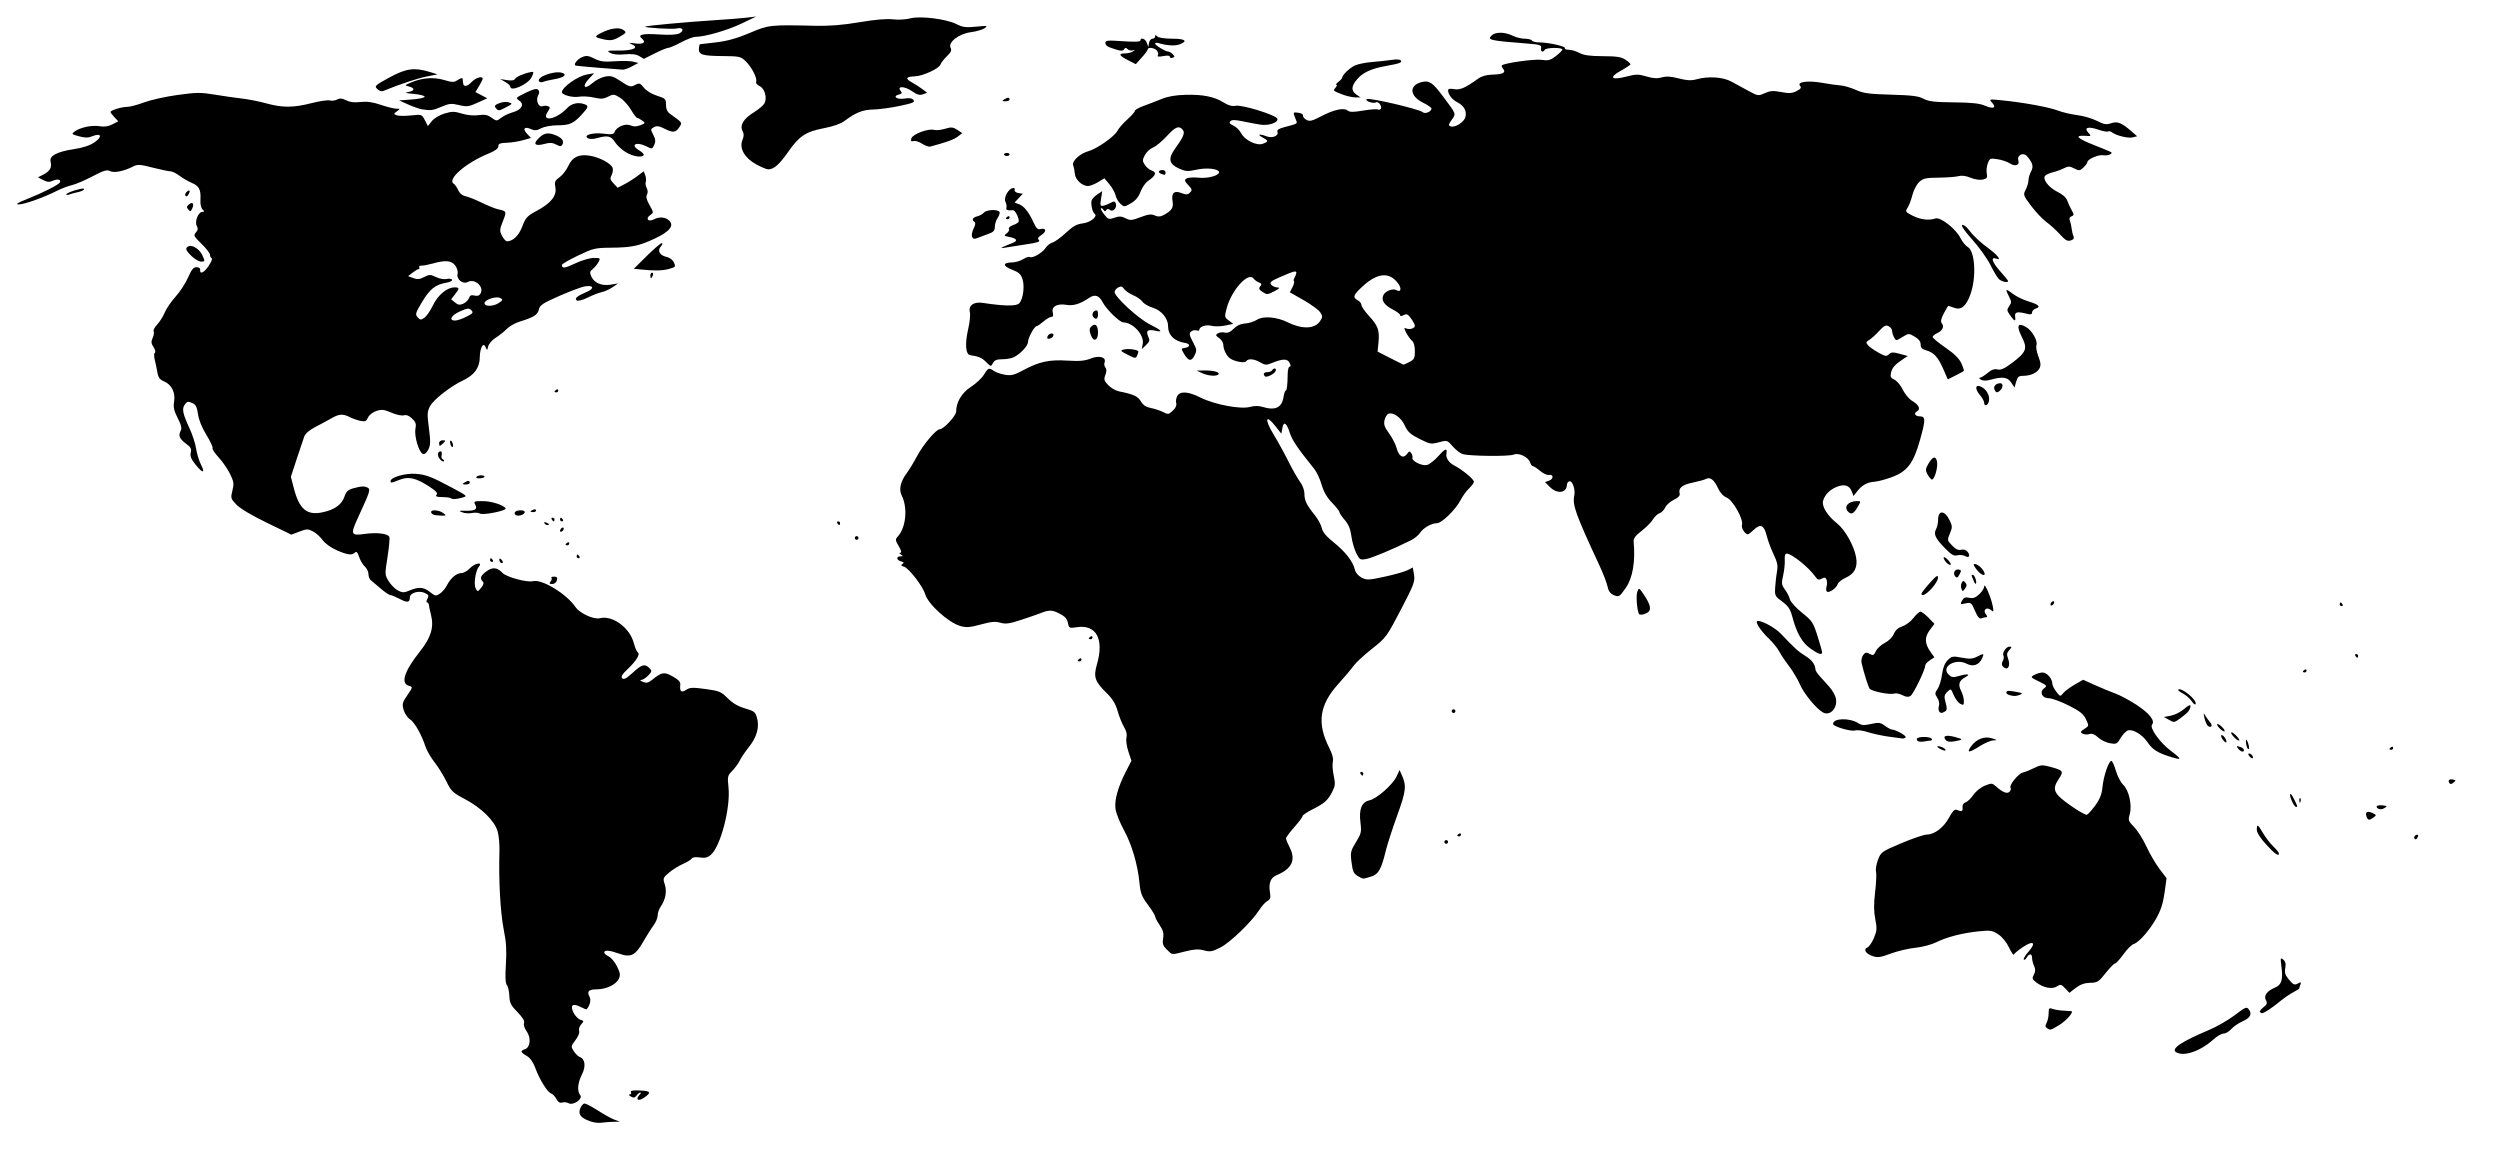 <svg xmlns:dc="http://purl.org/dc/elements/1.1/" xmlns:cc="http://creativecommons.org/ns#" xmlns:rdf="http://www.w3.org/1999/02/22-rdf-syntax-ns#" xmlns:svg="http://www.w3.org/2000/svg" xmlns="http://www.w3.org/2000/svg" xmlns:sodipodi="http://sodipodi.sourceforge.net/DTD/sodipodi-0.dtd" xmlns:inkscape="http://www.inkscape.org/namespaces/inkscape" width="1602.714" height="741.713" id="svg2" inkscape:version="0.47 r22583" sodipodi:docname="Neues Dokument 1"><defs id="defs4"></defs><g inkscape:label="Ebene 1" inkscape:groupmode="layer" id="layer1" transform="translate(275.176,-309.458)"><path style="fill:#000000" d="m 103.036,1028.27 c -6,-2.245 -7.678,-4.444 -6.253,-8.192 0.66,-1.736 1.928,-3.157 2.818,-3.157 0.89,0 4.785,2.047 8.655,4.548 3.871,2.502 8.603,5.117 10.517,5.812 l 3.48,1.264 -4.281,0.093 c -2.355,0.051 -5.809,0.315 -7.677,0.586 -1.868,0.271 -5.135,-0.158 -7.26,-0.954 z m -13.617,-11.525 c -1.13,-0.632 -3.013,-0.845 -4.185,-0.473 -1.476,0.469 -2.616,-0.229 -3.708,-2.271 -0.867,-1.621 -2.422,-3.238 -3.455,-3.593 -2.37,-0.815 -7.337,-8.862 -10.101,-16.366 -1.396,-3.789 -3.274,-6.409 -5.503,-7.677 -3.956,-2.25 -4.239,-3.27 -1.177,-4.242 3.503,-1.112 4.154,-7.287 1.206,-11.427 -1.407,-1.976 -2.148,-4.297 -1.724,-5.402 0.5,-1.304 -0.881,-3.592 -4.224,-6.998 -4.22,-4.3 -5.001,-5.863 -5.19,-10.395 -0.122,-2.933 -0.836,-6.073 -1.587,-6.978 -0.946,-1.139 -1.139,-5.229 -0.628,-13.315 0.553,-8.763 0.231,-14.171 -1.294,-21.709 -2.264,-11.195 -3.421,-32.052 -2.833,-51.081 0.126,-4.06 -0.401,-9.634 -1.169,-12.387 -1.872,-6.703 -10.484,-15.165 -21.128,-20.758 -7.613,-4.001 -8.684,-5.026 -11.66,-11.171 -1.802,-3.721 -5.247,-9.283 -7.654,-12.359 -2.408,-3.076 -5.025,-7.594 -5.817,-10.039 -2.513,-7.761 -6.943,-15.559 -9.962,-17.538 -1.607,-1.053 -3.44,-3.791 -4.073,-6.084 -1.025,-3.711 -0.754,-4.747 2.453,-9.408 3.478,-5.055 3.519,-5.261 1.168,-5.875 -5.775,-1.51 -3.346,-9.229 7.019,-22.309 6.889,-8.693 8.907,-15.316 6.999,-22.967 -0.727,-2.916 -1.378,-5.966 -1.447,-6.778 -0.069,-0.812 -0.586,-1.476 -1.151,-1.476 -0.564,0 -0.456,-1.065 0.241,-2.367 1.074,-2.006 0.802,-2.579 -1.778,-3.754 -3.76,-1.713 -9.438,-0.019 -9.46,2.822 -0.026,3.408 -1.525,3.659 -6.466,1.083 -2.646,-1.379 -5.395,-2.508 -6.108,-2.508 -0.713,0 -3.487,-1.887 -6.164,-4.193 -2.677,-2.306 -5.532,-4.719 -6.344,-5.361 -0.812,-0.643 -1.476,-2.394 -1.476,-3.891 0,-1.498 -1.043,-3.667 -2.318,-4.821 -1.275,-1.154 -2.927,-3.942 -3.671,-6.197 -0.978,-2.964 -1.71,-3.742 -2.643,-2.81 -1.946,1.946 -4.827,1.576 -11.819,-1.516 -3.655,-1.617 -7.464,-4.377 -8.985,-6.514 -1.452,-2.039 -4.226,-4.528 -6.165,-5.531 -3.199,-1.654 -3.999,-1.642 -8.66,0.138 l -5.135,1.961 -15.754,-7.634 c -9.691,-4.696 -17.212,-9.175 -19.541,-11.639 -3.612,-3.82 -3.729,-4.234 -2.527,-8.969 1.101,-4.338 0.914,-5.679 -1.481,-10.626 -1.507,-3.114 -4.801,-7.897 -7.319,-10.629 -2.518,-2.732 -4.292,-5.43 -3.943,-5.996 0.35,-0.566 -1.424,-4.378 -3.942,-8.471 -2.86,-4.651 -4.878,-9.632 -5.38,-13.278 -0.643,-4.673 -1.392,-6.103 -3.763,-7.183 -2.513,-1.145 -3.216,-0.999 -4.655,0.967 -2.027,2.769 -1.451,5.692 3.031,15.376 1.821,3.935 3.703,9.769 4.182,12.964 0.479,3.195 1.894,7.814 3.145,10.266 2.962,5.806 1.049,5.704 -3.621,-0.194 -2.755,-3.478 -3.499,-5.386 -2.951,-7.567 0.585,-2.329 0.009,-3.451 -2.854,-5.568 -4.343,-3.211 -5.262,-5.282 -3.666,-8.262 0.93,-1.738 0.504,-3.644 -1.859,-8.306 -2.399,-4.734 -2.901,-7.028 -2.307,-10.543 0.971,-5.747 -1.607,-10.949 -6.414,-12.94 -2.775,-1.15 -3.732,-2.436 -4.297,-5.776 -0.4,-2.364 -1.166,-6.021 -1.703,-8.127 -0.558,-2.191 -0.517,-4.112 0.095,-4.491 0.589,-0.364 0.203,-1.984 -0.856,-3.601 -1.56,-2.381 -1.667,-3.508 -0.562,-5.932 0.75,-1.646 1.033,-3.528 0.629,-4.181 -0.404,-0.654 0.603,-2.607 2.237,-4.341 1.635,-1.734 3.811,-5.191 4.836,-7.683 1.025,-2.492 4.184,-7.112 7.02,-10.266 2.836,-3.154 6.431,-8.68 7.99,-12.279 2.163,-4.996 3.431,-6.548 5.36,-6.564 1.389,-0.011 2.452,0.644 2.362,1.456 -0.376,3.384 2.3,2.341 5.305,-2.067 1.771,-2.598 2.727,-4.901 2.124,-5.118 -0.603,-0.217 -1.097,-1.194 -1.097,-2.172 0,-0.978 -2.445,-4.155 -5.433,-7.059 -4.957,-4.817 -5.275,-5.456 -3.627,-7.277 1.335,-1.475 1.492,-2.558 0.602,-4.149 -1.565,-2.796 0.904,-9.059 3.582,-9.084 1.106,-0.011 1.422,-0.387 0.743,-0.886 -1.523,-1.119 -2.213,-3.661 -1.999,-7.364 0.342,-5.914 -0.952,-8.388 -5.349,-10.225 -2.372,-0.991 -5.99,-3.082 -8.042,-4.646 -2.051,-1.565 -4.654,-2.845 -5.784,-2.845 -1.13,0 -6.264,-1.075 -11.411,-2.389 -8.274,-2.112 -9.732,-2.196 -12.598,-0.721 -5.94,3.057 -12.232,4.303 -14.798,2.93 -1.924,-1.03 -4.024,-0.394 -11.347,3.436 -4.942,2.585 -10.846,5.101 -13.119,5.592 -2.274,0.49 -6.625,2.147 -9.669,3.681 -8.635,4.351 -21.006,8.738 -24.427,8.661 -2.208,-0.049 -0.715,-1.018 5.16,-3.348 9.985,-3.96 20.246,-9.116 21.195,-10.652 1.169,-1.891 -1.368,-2.57 -4.416,-1.181 -2.244,1.022 -3.627,0.927 -6.217,-0.43 l -3.33,-1.745 3.623,-1.873 c 4.095,-2.118 5.384,-4.514 4.443,-8.263 -0.911,-3.631 4.113,-6.299 14.938,-7.931 5.816,-0.877 10.238,-2.337 13.214,-4.364 5.249,-3.573 4.347,-6.274 -1.312,-3.93 -2.679,1.11 -4.631,1.122 -8.599,0.053 -4.822,-1.298 -4.994,-1.484 -2.837,-3.061 3.609,-2.639 11.073,-4.226 15.977,-3.398 3.103,0.524 5.645,0.157 8.254,-1.192 l 3.77,-1.949 -2.482,-2.641 c -1.365,-1.453 -2.482,-2.954 -2.482,-3.336 0,-1.096 7.11,-3.287 10.665,-3.287 1.774,0 6.639,-1.285 10.81,-2.855 4.171,-1.57 13.794,-3.713 21.385,-4.763 12.312,-1.703 14.919,-1.723 24.15,-0.193 5.692,0.944 13.538,2.069 17.435,2.501 3.898,0.432 10.796,1.803 15.33,3.047 10.53,2.889 17.389,2.854 29.154,-0.15 5.195,-1.326 10.445,-2.094 11.668,-1.706 1.222,0.388 3.301,0.128 4.619,-0.577 1.816,-0.972 3.224,-0.854 5.815,0.485 2.341,1.21 5.23,1.556 9.164,1.096 4.15,-0.486 7.784,0.017 13.09,1.811 4.039,1.366 8.526,2.483 9.97,2.483 2.558,0 2.566,0.043 0.333,1.687 -2.19,1.612 -2.197,1.724 -0.14,2.521 1.184,0.459 5.294,0.506 9.133,0.105 6.934,-0.725 6.994,-0.704 8.927,3.035 l 1.947,3.764 2.527,-3.169 c 1.452,-1.821 4.903,-3.884 8.112,-4.85 4.851,-1.46 6.323,-1.455 11.196,0.037 3.439,1.053 7.556,1.437 10.639,0.992 3.926,-0.567 5.749,-0.214 8.31,1.61 3.234,2.303 3.323,2.304 6.191,0.081 1.601,-1.24 4.894,-2.808 7.319,-3.484 5.805,-1.617 7.774,-5.064 4.288,-7.506 -2.465,-1.727 -2.358,-1.859 4.123,-5.037 4.833,-2.37 7.01,-2.909 7.952,-1.967 0.942,0.942 0.932,1.978 -0.035,3.786 -1.649,3.081 0.404,7.738 2.975,6.751 0.925,-0.355 2.458,-0.347 3.408,0.018 1.492,0.573 1.468,1.058 -0.176,3.567 -4.541,6.931 5.64,4.967 12.532,-2.417 2.802,-3.002 7.144,-3.912 11.213,-2.351 2.628,1.008 2.382,1.834 -1.97,6.606 -5.186,5.687 -7.84,6.85 -15.63,6.85 -3.765,0 -8.209,0.816 -10.28,1.887 -2.867,1.482 -4.265,1.606 -6.526,0.576 -4.215,-1.921 -5.683,-0.322 -2.659,2.897 l 2.581,2.748 -5.15,1.462 c -2.832,0.804 -7.541,1.539 -10.465,1.634 -4.239,0.138 -5.316,0.598 -5.323,2.274 -0.006,1.434 -2.068,2.943 -6.496,4.753 -14.348,5.865 -26.519,16.439 -22.112,19.212 0.826,0.519 2.136,2.391 2.912,4.16 0.894,2.036 2.617,3.457 4.699,3.874 1.808,0.362 6.477,2.229 10.375,4.148 3.898,1.919 8.681,3.837 10.63,4.262 5.365,1.169 5.412,1.292 2.913,7.632 -2.138,5.424 -2.181,6.197 -0.524,9.401 0.993,1.92 2.456,3.472 3.251,3.449 3.87,-0.112 7.499,-3.684 9.753,-9.6 2.149,-5.639 3.128,-6.691 9.296,-9.985 9.103,-4.862 12.889,-9.651 11.88,-15.028 -0.657,-3.503 -0.316,-4.325 2.682,-6.459 1.889,-1.345 4.391,-4.565 5.559,-7.155 2.611,-5.789 6.806,-7.796 13.88,-6.64 6.273,1.026 13.692,5.009 14.588,7.832 0.368,1.159 0.062,3.24 -0.679,4.625 -1.123,2.098 -0.911,2.983 1.27,5.305 l 2.618,2.786 4.275,-2.216 c 2.351,-1.219 6.119,-3.596 8.374,-5.283 l 4.099,-3.067 0.963,2.603 c 0.53,1.432 0.68,3.341 0.334,4.242 -0.346,0.901 -0.077,2.671 0.598,3.931 0.759,1.418 0.818,3.022 0.155,4.208 -0.748,1.336 -0.248,3.366 1.653,6.713 2.723,4.794 2.723,4.798 0.332,6.473 -3.147,2.204 -1.128,4.542 2.326,2.693 3.43,-1.836 7.357,-1.597 9.778,0.595 3.58,3.24 0.603,7.115 -8.899,11.585 -10.335,4.862 -14.941,5.825 -28.43,5.945 -9.961,0.088 -11.28,0.406 -20.964,5.048 -5.684,2.725 -10.334,5.422 -10.334,5.993 0,2.437 1.791,2.225 8.662,-1.026 4.049,-1.915 9.267,-3.445 11.753,-3.446 4.245,-8.9e-4 4.4,0.13 3.075,2.608 -0.768,1.435 -2.424,3.441 -3.681,4.458 -1.975,1.6 -2.091,2.275 -0.854,4.989 1.854,4.07 6.697,6.028 12.49,5.051 l 4.578,-0.772 -3.52,2.429 c -1.936,1.336 -5.125,2.775 -7.086,3.199 -1.961,0.424 -5.993,1.993 -8.958,3.487 -3.01,1.517 -6.035,2.319 -6.847,1.817 -1.869,-1.155 0.104,-2.888 6.176,-5.426 5.401,-2.257 4.538,-4.654 -1.283,-3.562 -2.267,0.425 -9.619,3.195 -16.337,6.154 -10.486,4.619 -12.316,5.839 -12.926,8.618 -0.75,3.417 -3.311,5.032 -12.312,7.771 -2.871,0.874 -6.592,2.985 -8.268,4.691 -1.676,1.707 -4.885,4.262 -7.131,5.678 -2.246,1.416 -4.396,3.898 -4.779,5.515 -0.63,2.664 -0.776,2.727 -1.565,0.675 -1.478,-3.846 -3.705,-0.086 -3.833,6.471 -0.131,6.719 -3.537,11.302 -11.006,14.811 -7.658,3.598 -18.555,12.1 -20.763,16.2 -1.949,3.62 -2.031,5.03 -0.83,14.333 1.12,8.679 1.053,10.857 -0.421,13.708 -1.101,2.129 -2.386,3.147 -3.455,2.737 -2.534,-0.972 -5.634,-11.401 -4.765,-16.032 0.603,-3.216 0.204,-4.435 -2.193,-6.687 -1.932,-1.815 -3.715,-2.505 -5.231,-2.024 -1.265,0.402 -4.843,-0.36 -7.954,-1.694 -4.766,-2.043 -6.287,-2.214 -9.69,-1.091 -2.307,0.761 -4.599,2.567 -5.35,4.215 -1.117,2.451 -1.856,2.766 -4.941,2.102 -1.995,-0.429 -5.062,-1.513 -6.817,-2.41 -4.32,-2.207 -6.74,-2.053 -11.593,0.737 -2.263,1.301 -6.882,3.792 -10.264,5.535 -3.886,2.003 -6.556,4.283 -7.256,6.196 -0.609,1.665 -2.787,8.156 -4.839,14.424 l -3.732,11.396 1.906,7.356 c 3.502,13.515 8.375,17.561 18.527,15.384 7.654,-1.641 12.25,-4.967 13.94,-10.087 1.073,-3.251 2.23,-4.326 5.695,-5.288 5.214,-1.448 7.392,-1.502 9.395,-0.231 1.653,1.049 1.072,2.775 -6.328,18.796 -5.077,10.993 -4.712,11.976 3.987,10.722 7.925,-1.143 15.17,-0.266 16.016,1.939 0.33,0.86 -0.207,6.661 -1.192,12.891 -1.763,11.146 -1.751,11.395 0.788,15.503 1.419,2.296 4.08,4.95 5.912,5.898 2.926,1.513 3.844,1.509 7.525,-0.029 5.85,-2.444 9.026,-2.186 13.089,1.065 3.249,2.599 3.708,2.673 6.261,1 1.515,-0.993 3.583,-3.454 4.594,-5.468 2.28,-4.543 6.123,-7.736 9.35,-7.771 1.348,-0.014 3.7,-1.355 5.225,-2.979 3.098,-3.298 8.554,-4.372 5.887,-1.159 -2.238,2.696 -3.517,11.369 -2.075,14.064 1.201,2.244 1.297,2.231 3.483,-0.468 1.556,-1.921 1.87,-3.154 1.019,-4.004 -2.029,-2.029 -1.418,-3.715 2.357,-6.505 3.919,-2.897 6.951,-2.6 10.332,1.014 2.48,2.65 15.719,6.231 19.513,5.279 5.778,-1.45 21.391,8.043 27.257,16.573 2.793,4.062 11.717,8.149 15.64,7.164 8.071,-2.026 19.137,6.061 21.725,15.876 0.771,2.923 1.933,5.646 2.582,6.05 1.723,1.073 -0.858,5.315 -6.501,10.683 -3.605,3.429 -4.466,4.906 -3.452,5.92 1.014,1.014 2.681,0.125 6.684,-3.565 5.822,-5.367 7.765,-5.911 10.682,-2.995 1.774,1.774 1.72,2.136 -0.712,4.724 -1.448,1.542 -3.471,2.837 -4.494,2.878 -1.079,0.043 -0.643,0.561 1.037,1.232 2.307,0.921 3.511,0.662 5.905,-1.273 6.236,-5.038 7.702,-5.28 13.241,-2.186 3.601,2.012 5.043,3.544 4.862,5.163 -0.505,4.504 0.557,5.501 3.68,3.455 2.482,-1.626 4.184,-1.703 12.488,-0.566 8.832,1.209 9.989,1.691 14.227,5.929 3.146,3.146 6.685,5.215 11.13,6.507 5.969,1.735 6.617,2.264 7.7,6.284 1.569,5.829 -0.269,12.297 -5.243,18.441 -2.125,2.625 -4.729,6.477 -5.787,8.562 -1.058,2.085 -3.309,5.175 -5.001,6.867 -2.865,2.865 -3.024,3.581 -2.31,10.383 1.395,13.288 -5.105,38.078 -11.374,43.38 -2.041,1.726 -3.788,2.131 -7.024,1.63 -2.66,-0.412 -4.63,-0.146 -5.15,0.695 -0.463,0.749 -3.042,2.33 -5.731,3.512 -2.689,1.182 -6.693,3.69 -8.897,5.573 -3.815,3.259 -3.943,3.619 -2.659,7.509 1.48,4.485 0.483,9.796 -2.689,14.325 -1.026,1.464 -1.865,3.955 -1.865,5.536 0,1.581 -1.232,4.518 -2.738,6.528 -1.506,2.01 -4.411,6.611 -6.456,10.225 -5.031,8.891 -8.056,10.431 -15.35,7.816 -6.33,-2.269 -9.706,-2.54 -9.706,-0.779 0,0.664 1.262,1.781 2.804,2.484 1.542,0.703 3.946,3.564 5.341,6.357 2.078,4.16 2.298,5.605 1.215,7.982 -1.678,3.682 -8.092,6.773 -14.055,6.773 -5.281,0 -6.591,1.292 -4.767,4.7 1.126,2.104 0.369,5.489 -1.809,8.084 -0.176,0.21 -2.026,-0.499 -4.109,-1.577 -4.974,-2.572 -6.735,-0.934 -4.221,3.928 1.023,1.977 2.967,3.947 4.321,4.376 2.327,0.738 2.352,0.902 0.46,2.992 -1.102,1.217 -1.673,3.065 -1.272,4.112 0.431,1.124 -0.531,3.552 -2.357,5.946 -2.968,3.891 -3.01,4.161 -1.108,7.065 1.088,1.661 2.785,3.329 3.772,3.707 3.557,1.365 4.146,6.028 1.434,11.345 -2.717,5.326 -3.134,10.666 -1.031,13.2 1.912,2.304 -4.522,6.792 -7.415,5.173 z M 2.376,505.211 c 3.156,-6.594 9.028,-11.506 13.757,-11.506 3.404,0 3.444,0.552 0.327,4.515 l -2.451,3.115 2.514,2.036 c 2.026,1.64 3.071,1.782 5.381,0.73 1.576,-0.718 3.192,-2.333 3.591,-3.589 0.542,-1.708 1.424,-2.107 3.503,-1.586 1.925,0.483 3.13,0.07 3.922,-1.346 2.4,-4.288 -3.707,-9.772 -8.203,-7.366 -3.217,1.722 -7.42,-1.704 -6.523,-5.316 0.332,-1.339 -0.352,-3.669 -1.536,-5.232 -2.441,-3.222 -6.155,-3.561 -14.284,-1.305 -2.923,0.811 -6.256,1.439 -7.407,1.394 -1.151,-0.044 -1.784,0.418 -1.407,1.029 0.377,0.61 0.256,1.121 -0.27,1.136 -0.526,0.014 -2.278,1.042 -3.894,2.284 l -2.939,2.258 3.301,1.255 c 2.58,0.981 4.101,0.841 6.967,-0.641 3.368,-1.742 3.992,-1.741 7.668,0.012 2.214,1.056 5.237,1.598 6.768,1.214 1.522,-0.382 3.093,-0.167 3.491,0.478 0.407,0.659 -1.257,1.507 -3.8,1.936 -6.912,1.168 -10.503,4.046 -15.517,12.437 -4.188,7.008 -4.428,7.854 -2.759,9.706 1.638,1.818 2.09,1.846 4.337,0.275 1.38,-0.965 3.837,-4.531 5.461,-7.924 z m 21.458,7.29 c 4.204,-2.145 4.609,-2.684 3.127,-4.165 -1.482,-1.482 -2.418,-1.385 -7.238,0.747 -5.66,2.504 -7.456,5.882 -3.127,5.882 1.325,0 4.582,-1.109 7.238,-2.464 z m 20.942,-8.924 c 2.46,-1.723 2.551,-2.061 0.816,-3.032 -2.554,-1.429 -10.146,1.033 -10.146,3.291 0,2.326 5.871,2.163 9.33,-0.259 z m 88.699,510.036 c 0,-0.52 0.638,-1.583 1.417,-2.362 0.78,-0.779 0.971,-1.417 0.425,-1.417 -0.545,0 -1.629,0.872 -2.408,1.937 -1.118,1.53 -1.891,1.661 -3.673,0.626 -1.274,-0.74 -1.584,-1.326 -0.711,-1.346 0.85,-0.02 1.218,-0.567 0.816,-1.217 -0.771,-1.248 1.256,-1.588 7.086,-1.189 5.204,0.355 5.727,1.115 2.511,3.646 -2.996,2.357 -5.463,2.954 -5.463,1.323 z m 986.351,-29.642 c -3.379,-2.141 3.658,-6.868 21.103,-14.177 4.872,-2.041 12.296,-6.31 16.497,-9.486 7.145,-5.401 7.737,-5.635 9.153,-3.614 2.149,3.069 0.883,5.29 -4.367,7.657 -2.509,1.131 -5.662,3.324 -7.009,4.872 -1.347,1.549 -3.513,2.816 -4.815,2.816 -1.302,0 -4.361,1.79 -6.799,3.978 -8.345,7.489 -18.915,11.027 -23.764,7.954 z m -82.657,-15.343 c -1.227,-0.778 -1.296,-1.578 -0.295,-3.447 0.717,-1.339 1.303,-4.1 1.303,-6.135 0,-3.327 0.268,-3.606 2.657,-2.766 1.462,0.514 4.518,1.004 6.791,1.089 2.273,0.085 4.545,0.232 5.047,0.326 1.958,0.367 -3.275,6.323 -7.976,9.078 -5.599,3.281 -5.367,3.224 -7.528,1.855 z m 136.477,-10.328 c -0.411,-0.411 0.562,-1.777 2.162,-3.036 2.41,-1.896 2.691,-2.697 1.637,-4.666 -1.525,-2.849 0.74,-5.906 5.985,-8.079 4.063,-1.683 5.087,-5.099 3.997,-13.342 -0.75,-5.671 -0.658,-6.025 1.169,-4.513 1.435,1.187 1.788,2.682 1.276,5.408 -0.561,2.988 -0.057,4.541 2.436,7.503 2.693,3.2 3.493,3.548 5.587,2.427 2.088,-1.117 2.332,-1.015 1.675,0.697 -0.423,1.103 -0.77,2.214 -0.77,2.469 0,0.255 -1.727,1.348 -3.838,2.429 -2.111,1.081 -6.23,3.94 -9.153,6.353 -4.753,3.925 -9.645,7.096 -10.946,7.096 -0.259,0 -0.808,-0.336 -1.219,-0.747 z m -124.894,-15.254 c -2.487,-2.647 -2.947,-2.749 -5.336,-1.184 -3.045,1.995 -8.766,0.829 -13.352,-2.721 -2.446,-1.894 -2.617,-2.504 -1.355,-4.862 1.077,-2.012 1.112,-3.422 0.14,-5.555 -0.717,-1.572 -1.303,-3.897 -1.303,-5.165 0,-2.862 -1.858,-2.998 -3.396,-0.25 -0.633,1.131 -1.49,1.719 -1.903,1.305 -0.414,-0.414 0.954,-2.695 3.04,-5.07 5.132,-5.845 3.129,-7.432 -3.65,-2.892 -2.921,1.956 -5.5,4.093 -5.731,4.749 -0.231,0.656 -1.635,-1.368 -3.12,-4.498 -1.61,-3.394 -4.39,-6.804 -6.888,-8.45 -3.753,-2.472 -5.025,-2.676 -12.234,-1.958 -10.572,1.052 -20.773,3.659 -27.449,7.015 -3.035,1.526 -8.957,3.087 -13.524,3.567 -4.469,0.469 -11.576,2.151 -15.793,3.739 -6.45,2.428 -8.286,2.683 -11.554,1.604 -4.384,-1.447 -6.205,-4.429 -3.369,-5.517 1.027,-0.394 2.89,-3.104 4.141,-6.023 2.003,-4.672 2.113,-6.126 0.926,-12.163 -0.983,-4.994 -1.01,-9.723 -0.1,-17.411 0.686,-5.805 0.949,-11.698 0.584,-13.095 -0.365,-1.397 0.205,-4.817 1.268,-7.6 1.874,-4.907 2.328,-5.228 14.999,-10.594 7.186,-3.044 14.542,-5.534 16.346,-5.534 4.882,0 10.927,-4.645 14.259,-10.956 2.06,-3.901 3.488,-5.385 4.724,-4.907 3.45,1.333 4.131,1.071 3.865,-1.486 -0.171,-1.645 0.536,-2.842 1.942,-3.288 1.216,-0.386 3.463,-2.537 4.993,-4.779 1.567,-2.296 4.788,-4.883 7.372,-5.92 4.312,-1.731 4.741,-1.705 7.086,0.427 4.327,3.933 7.394,5.082 8.858,3.317 0.712,-0.858 0.957,-1.898 0.544,-2.311 -1.352,-1.352 4.834,-9.114 7.857,-9.859 1.624,-0.4 4.958,-1.733 7.409,-2.961 3.822,-1.915 5.167,-2.042 9.449,-0.892 9.233,2.479 9.54,2.885 6.106,8.074 -4.417,6.674 -3.246,9.284 7.588,16.91 5.002,3.521 9.724,6.191 10.493,5.935 0.769,-0.256 3.202,-2.952 5.406,-5.99 3.003,-4.14 4.168,-7.151 4.649,-12.02 0.684,-6.916 3.992,-16.535 5.687,-16.535 0.561,0 1.847,2.844 2.857,6.321 1.011,3.477 3.128,7.534 4.706,9.016 3.687,3.464 5.829,13.151 4.173,18.874 -1.097,3.792 -0.885,4.401 2.875,8.268 2.232,2.296 5.763,7.894 7.846,12.442 2.083,4.547 5.838,10.981 8.345,14.297 l 4.558,6.03 -1.296,9.316 c -0.94,6.758 -2.395,11.264 -5.301,16.411 -4.452,7.884 -11.107,15.407 -14.615,16.521 -1.262,0.4 -4.184,3.36 -6.495,6.576 -2.311,3.216 -4.721,5.848 -5.357,5.848 -0.635,0 -3.337,2.76 -6.004,6.134 -4.447,5.626 -5.266,6.141 -9.9,6.229 -3.556,0.067 -6.279,1.031 -9.199,3.258 l -4.148,3.164 -2.721,-2.897 z M 472.839,918.214 c -2.501,-2.501 -2.919,-3.781 -2.36,-7.225 0.526,-3.242 0.025,-5.149 -2.222,-8.455 -1.596,-2.348 -2.901,-4.847 -2.901,-5.553 0,-0.706 -2.089,-4.083 -4.641,-7.505 -3.945,-5.288 -4.756,-7.401 -5.407,-14.091 -1.148,-11.805 -4.917,-24.582 -9.984,-33.844 -2.491,-4.553 -4.883,-10.464 -5.317,-13.136 -0.923,-5.686 1.386,-14.149 6.658,-24.403 l 3.507,-6.821 -1.97,-5.933 c -1.102,-3.319 -1.641,-7.246 -1.222,-8.913 0.49,-1.952 -0.037,-4.277 -1.525,-6.734 -1.25,-2.064 -3.107,-6.677 -4.126,-10.249 -1.361,-4.772 -3.258,-7.875 -7.15,-11.693 -7.485,-7.344 -8.459,-10.235 -6.135,-18.227 4.729,-16.268 -0.38,-25.756 -12.861,-23.884 -4.859,0.729 -5.045,0.638 -5.732,-2.795 -0.527,-2.634 -1.954,-4.183 -5.539,-6.012 -4.658,-2.377 -6.652,-2.385 -12.372,-0.056 -1.299,0.529 -6.614,2.363 -11.811,4.075 -7.814,2.574 -10.16,2.907 -13.562,1.92 -3.222,-0.934 -5.936,-0.693 -12.53,1.116 -6.814,1.869 -9.283,2.07 -12.965,1.053 -7.682,-2.121 -20.88,-14.017 -22.757,-20.512 -1.453,-5.026 -10.488,-16.74 -13.563,-17.584 -1.954,-0.536 -2.194,-0.952 -0.998,-1.724 1.203,-0.777 0.994,-1.169 -0.886,-1.661 -2.985,-0.781 -3.282,-3.22 -0.395,-3.245 1.766,-0.015 1.809,-0.185 0.295,-1.163 -1.116,-0.721 -1.24,-1.152 -0.335,-1.163 0.938,-0.012 0.581,-1.468 -1.029,-4.196 -2.265,-3.84 -2.313,-4.347 -0.582,-6.259 5.284,-5.839 6.442,-18.41 2.425,-26.331 -1.918,-3.781 -0.685,-9.004 3.408,-14.434 1.541,-2.044 4.549,-7.019 6.685,-11.055 3.736,-7.06 12.064,-16.874 14.318,-16.874 2.494,0 10.542,-8.652 10.542,-11.334 0,-6.054 3.62,-12.091 9.521,-15.878 3.171,-2.035 6.887,-5.514 8.258,-7.732 2.803,-4.536 3.201,-4.684 6.466,-2.409 1.281,0.893 4.465,1.982 7.075,2.42 3.981,0.668 5.884,0.187 11.811,-2.982 10.198,-5.454 16.5,-6.816 28.169,-6.088 7.696,0.48 11.16,0.173 14.891,-1.32 5.494,-2.198 10.243,-0.897 8.957,2.453 -0.386,1.007 -0.15,2.496 0.524,3.309 0.849,1.023 0.843,2.489 -0.021,4.762 -1.085,2.855 -0.845,3.705 1.845,6.512 1.701,1.776 4.747,3.559 6.769,3.963 9.492,1.898 12.191,3.128 14.151,6.446 1.436,2.431 3.318,3.679 6.431,4.262 2.42,0.454 5.935,1.619 7.81,2.589 3.184,1.647 3.597,1.587 6.252,-0.908 1.785,-1.677 2.595,-3.453 2.176,-4.772 -0.367,-1.156 -0.087,-3.184 0.621,-4.508 1.827,-3.414 7.015,-3.079 15.116,0.976 8.826,4.418 25.562,7.571 31.496,5.933 2.854,-0.788 5.598,-0.798 8.096,-0.031 8.161,2.508 12.34,0.545 13.454,-6.32 0.37,-2.28 1.002,-4.146 1.404,-4.146 0.763,0 1.163,-3.428 1.274,-10.925 0.036,-2.436 0.612,-4.429 1.279,-4.429 0.795,0 0.756,-0.856 -0.114,-2.481 -1.453,-2.714 -4.398,-2.652 -11.448,0.241 -3.343,1.372 -4.274,1.314 -7.269,-0.455 -3.883,-2.294 -7.869,-2.638 -9.018,-0.779 -0.855,1.383 -6.893,0.413 -10.169,-1.632 -2.353,-1.47 -4.552,-5.844 -4.552,-9.055 0,-1.232 -1.196,-3.082 -2.657,-4.111 -2.262,-1.593 -2.394,-2.044 -0.886,-3.031 0.974,-0.638 2.979,-0.876 4.454,-0.528 1.882,0.443 3.612,-0.298 5.796,-2.483 2.056,-2.056 4.556,-3.19 7.357,-3.339 2.334,-0.124 5.714,-1.194 7.512,-2.379 3.903,-2.572 12.764,-1.857 19.638,1.584 9.271,4.64 17.504,4.367 20.818,-0.69 1.724,-2.631 1.734,-3.184 0.097,-5.681 -0.997,-1.521 -5.785,-5.026 -10.641,-7.789 l -8.828,-5.023 1.654,-3.199 c 0.91,-1.759 1.356,-3.496 0.992,-3.86 -0.364,-0.364 -0.225,-1.361 0.309,-2.217 0.534,-0.855 1.075,-2.241 1.202,-3.08 0.271,-1.789 -1.634,-1.295 -11.026,2.859 -5.453,2.411 -6.263,3.15 -5.053,4.608 0.792,0.955 2.571,1.759 3.953,1.788 1.938,0.04 1.479,0.597 -2.008,2.438 -4.235,2.234 -4.707,2.263 -7.461,0.459 -2.354,-1.543 -2.662,-2.26 -1.546,-3.605 1.108,-1.335 0.942,-1.848 -0.807,-2.505 -1.21,-0.455 -2.77,-1.586 -3.467,-2.515 -3.383,-4.509 -14.116,7.353 -17.237,19.05 -1.465,5.491 -1.416,5.776 1.342,7.857 l 2.862,2.159 -5.251,1.083 c -2.888,0.596 -6.781,0.665 -8.65,0.155 -3.45,-0.942 -7.821,0.478 -7.821,2.541 0,0.606 -0.804,0.794 -1.787,0.417 -0.983,-0.377 -2.543,-0.058 -3.467,0.709 -1.433,1.189 -1.271,2.164 1.104,6.631 2.573,4.839 2.652,5.501 1.048,8.718 -2.011,4.031 -3.881,3.731 -6.722,-1.078 -1.98,-3.352 -1.967,-3.43 0.653,-3.801 3.307,-0.469 3.52,-2.574 0.312,-3.087 -7.318,-1.17 -11.22,-5.026 -11.22,-11.086 0,-4.729 -4.384,-9.942 -9.7,-11.535 -2.763,-0.828 -5.766,-2.566 -6.674,-3.862 -0.908,-1.296 -3.566,-3.157 -5.906,-4.135 -2.34,-0.978 -4.96,-2.784 -5.821,-4.013 -1.236,-1.764 -2.048,-1.977 -3.858,-1.008 -1.261,0.675 -2.292,1.987 -2.292,2.916 0,3.067 15.054,16.939 22.412,20.654 7.802,3.938 9.021,5.345 3.6,4.154 -4.833,-1.061 -6.149,0.001 -4.496,3.629 1.161,2.548 0.971,3.324 -1.365,5.568 l -2.714,2.607 0.618,-3.518 c 0.98,-5.585 -6.383,-13.607 -12.49,-13.607 -2.238,0 -10.838,-8.342 -13.091,-12.699 -2.407,-4.655 -5.086,-5.554 -8.881,-2.981 -5.716,3.876 -10.003,5.186 -14.486,4.429 -5.957,-1.006 -9.704,1.071 -8.755,4.852 0.496,1.974 0.22,2.856 -0.894,2.856 -0.886,0 -3.155,1.328 -5.042,2.951 -1.887,1.623 -3.838,2.952 -4.335,2.953 -1.461,0.002 -5.584,7.464 -5.588,10.115 -0.005,2.535 -4.623,7.531 -9.08,9.82 -1.419,0.729 -4.722,1.325 -7.34,1.325 -3.602,0 -5.078,0.594 -6.066,2.44 -1.294,2.418 -1.333,2.412 -4.36,-0.614 -2.84,-2.84 -4.475,-3.55 -10.205,-4.437 -3.011,-0.466 -3.519,-7.282 -1.267,-16.992 0.963,-4.151 1.435,-8.803 1.05,-10.337 -1.119,-4.459 2.384,-7.088 8.245,-6.188 13.533,2.079 21.449,2.194 23.305,0.338 2.549,-2.549 3.699,-10.958 2.144,-15.672 -1.015,-3.075 -2.41,-4.332 -6.575,-5.923 -6.125,-2.339 -6.254,-4.602 -0.266,-4.662 2.281,-0.023 5.573,-0.975 7.314,-2.116 1.741,-1.141 3.667,-1.765 4.279,-1.386 1.67,1.032 7.992,-2.612 10.091,-5.817 1.015,-1.549 3.013,-3.113 4.44,-3.477 1.427,-0.364 5.253,-3.137 8.501,-6.162 4.605,-4.289 7.021,-5.634 10.969,-6.105 4.892,-0.584 9.811,-4.606 7.501,-6.134 -1.435,-0.95 -2.634,-6.669 -1.835,-8.752 0.379,-0.987 2.051,-2.687 3.716,-3.778 l 3.027,-1.983 -0.777,4.86 c -0.674,4.218 -0.502,4.814 1.303,4.512 1.144,-0.191 3.284,-1.009 4.755,-1.817 2.24,-1.231 2.79,-1.171 3.38,0.368 1.012,2.638 -1.802,5.739 -3.744,4.127 -1.073,-0.89 -1.754,-0.858 -2.353,0.111 -0.618,1 -1.102,0.946 -1.813,-0.204 -0.533,-0.863 -1.24,-1.297 -1.572,-0.966 -0.331,0.331 0.613,2.127 2.098,3.989 2.504,3.14 2.981,3.289 6.55,2.045 3.056,-1.065 4.524,-0.993 7.126,0.353 2.938,1.519 3.929,1.447 9.575,-0.699 4.947,-1.88 6.896,-2.121 9.086,-1.123 2.014,0.918 3.506,0.899 5.377,-0.068 5.312,-2.745 6.784,-4.815 6.125,-8.614 -0.978,-5.632 0.813,-7.476 5.529,-5.696 3.209,1.211 4.146,1.163 5.597,-0.287 1.535,-1.535 1.403,-2.103 -1.113,-4.781 -2.421,-2.577 -2.591,-3.218 -1.115,-4.214 0.957,-0.646 4.545,-0.877 7.973,-0.514 6.273,0.664 14.09,-1.786 12.728,-3.99 -1.193,-1.93 -8.393,-2.488 -14.493,-1.123 -5.41,1.211 -6.83,1.113 -10.976,-0.757 -6.44,-2.904 -7.198,-6.302 -2.781,-12.458 5.685,-7.924 6.725,-10.449 5.105,-12.4 -2.398,-2.889 -4.754,-1.947 -10.232,4.092 -2.895,3.191 -6.839,6.455 -8.766,7.253 -1.926,0.798 -4.309,3.011 -5.295,4.918 -1.606,3.105 -1.603,3.756 0.024,6.24 0.999,1.525 2.894,3.115 4.211,3.533 3.623,1.15 2.906,3.308 -2.276,6.854 -1.594,1.091 -3.72,4.176 -4.724,6.856 -1.259,3.359 -3.172,5.651 -6.157,7.374 -4.208,2.429 -4.399,2.439 -6.724,0.335 -1.316,-1.191 -2.713,-3.621 -3.103,-5.399 -0.391,-1.778 -2.164,-4.975 -3.942,-7.104 l -3.232,-3.871 -4.097,2.498 c -2.254,1.374 -5.16,2.488 -6.46,2.476 -3.748,-0.035 -8.087,-4.083 -8.377,-7.817 -0.144,-1.855 -0.626,-4.283 -1.071,-5.395 -1.058,-2.645 4.231,-7.607 9.727,-9.124 5.516,-1.523 16.704,-9.364 18.611,-13.043 0.848,-1.637 3.722,-4.93 6.385,-7.318 2.664,-2.388 4.843,-4.869 4.843,-5.512 0,-0.643 2.525,-2.069 5.61,-3.169 3.086,-1.1 8.268,-3.095 11.515,-4.433 3.988,-1.644 8.974,-2.513 15.354,-2.676 11.148,-0.285 18.438,1.193 24.454,4.956 3.018,1.889 5.401,2.533 7.68,2.077 4.078,-0.816 25.815,5.922 26.721,8.282 0.91,2.372 -5.324,4.612 -10.688,3.839 -2.457,-0.354 -7.538,-1.3 -11.291,-2.103 -5.052,-1.081 -7.169,-1.115 -8.152,-0.131 -0.983,0.983 -0.492,1.709 1.893,2.796 1.772,0.807 3.989,2.953 4.928,4.769 2.391,4.624 10.049,8.393 14,6.891 3.796,-1.443 3.77,-1.899 -0.235,-4.071 -3.705,-2.01 -1.995,-2.444 2.658,-0.675 3.715,1.412 7.923,-0.345 6.943,-2.899 -0.459,-1.196 0.832,-2.06 4.473,-2.993 7.792,-1.997 8.363,-2.282 7.716,-3.862 -2.445,-5.977 -2.479,-5.805 1.078,-5.399 1.898,0.217 3.285,1.028 3.127,1.83 -0.156,0.793 0.833,2.039 2.198,2.769 2.05,1.097 3.668,0.706 9.305,-2.249 8.266,-4.333 14.702,-5.746 17.102,-3.754 1.338,1.111 3.557,1.118 9.979,0.035 4.542,-0.766 8.774,-1.074 9.405,-0.684 0.631,0.39 1.495,0.145 1.92,-0.543 0.931,-1.506 -1.643,-4.923 -3.052,-4.052 -1.701,1.051 -7.287,-0.832 -6.072,-2.047 1.224,-1.224 34.092,6.435 36.059,8.403 1.326,1.326 5.524,-0.443 5.524,-2.328 0,-0.635 -2.344,-2.294 -5.209,-3.686 -8.883,-4.316 -9.453,-11.228 -1.099,-13.325 4.848,-1.217 6.945,0.187 13.651,9.14 8.706,11.623 8.484,11.032 5.64,15.027 -2.106,2.958 -2.233,3.65 -0.772,4.211 2.769,1.063 8.695,-2.656 9.529,-5.979 0.977,-3.894 -0.847,-7.212 -5.205,-9.466 -3.426,-1.772 -5.905,-5.018 -5.905,-7.731 0,-0.925 1.285,-1.155 3.838,-0.689 3.829,0.699 6.996,-0.689 15.666,-6.868 1.983,-1.413 5.335,-2.344 8.715,-2.421 6.856,-0.155 9.075,-1.306 7.102,-3.684 -0.774,-0.932 -1.161,-1.941 -0.86,-2.241 1.508,-1.508 20.952,-4.226 25.431,-3.555 4.309,0.646 5.643,0.297 9.188,-2.407 2.281,-1.74 4.147,-3.632 4.147,-4.204 0,-1.444 -10.321,-1.315 -11.22,0.14 -1.237,2.002 -2.841,1.305 -2.39,-1.038 0.381,-1.979 -0.618,-2.3 -9.221,-2.97 -23.491,-1.829 -25.401,-2.258 -22.582,-5.076 2.478,-2.478 8.555,-2.43 13.641,0.108 2.084,1.04 5.536,1.89 7.672,1.89 2.135,0 4.211,0.531 4.613,1.181 0.401,0.65 2.47,1.181 4.597,1.181 5.891,0 17.28,2.544 16.565,3.701 -0.348,0.563 0.754,1.024 2.448,1.024 1.695,0 4.782,0.915 6.861,2.034 2.796,1.504 6.701,2.046 15,2.079 8.921,0.036 11.886,0.494 14.468,2.236 1.786,1.205 3.24,2.528 3.231,2.941 -0.009,0.412 -2.735,2.25 -6.057,4.082 -8.023,4.426 -6.327,6.355 3.377,3.841 6.286,-1.629 7.73,-1.639 12.934,-0.094 4.27,1.268 6.936,1.431 9.831,0.6 2.891,-0.829 5.858,-0.651 10.893,0.654 5.253,1.361 7.976,1.5 11.305,0.575 7.598,-2.11 16.946,-1.514 22.369,1.426 2.696,1.462 7.666,4.166 11.046,6.01 5.991,3.268 6.252,3.304 10.408,1.441 3.478,-1.559 5.419,-1.69 10.549,-0.709 5.099,0.975 6.956,0.856 9.827,-0.629 2.81,-1.453 3.262,-2.167 2.189,-3.459 -2.074,-2.499 5.284,-3.428 14.325,-1.808 4.141,0.742 9.389,1.482 11.662,1.645 2.274,0.163 6.716,1.459 9.871,2.879 4.812,2.166 8.444,2.657 22.524,3.044 13.361,0.367 17.614,0.902 20.837,2.619 3.272,1.744 7,2.187 19.404,2.308 11.411,0.111 16.524,0.652 19.908,2.107 5.464,2.348 7.65,1.487 4.676,-1.842 -2.139,-2.395 -2.126,-2.398 6.124,-1.579 13.825,1.373 30.409,4.399 36.023,6.571 2.923,1.131 8.495,2.446 12.381,2.921 3.886,0.475 9.557,2.127 12.601,3.669 4.621,2.342 6.123,2.6 9.09,1.566 4.058,-1.415 6.69,-0.396 12.887,4.987 l 3.85,3.344 -2.902,0.728 c -2.912,0.731 -10.645,-1.184 -13.31,-3.295 -0.783,-0.621 -1.882,-0.846 -2.442,-0.5 -0.559,0.346 -3.322,-0.166 -6.138,-1.136 -6.598,-2.273 -9.527,-1.419 -6.522,1.901 2.052,2.268 2.008,2.315 -1.906,2.042 -7.324,-0.511 -5.311,1.652 5.441,5.846 5.846,2.28 10.88,4.388 11.186,4.685 1.108,1.073 -2.546,2.403 -5.205,1.895 -2.92,-0.558 -10.114,2.575 -10.114,4.405 0,0.608 -1.137,2.164 -2.526,3.458 -2.321,2.162 -2.801,2.212 -5.905,0.606 -2.905,-1.502 -3.834,-1.518 -6.627,-0.111 -1.786,0.9 -4.839,2.019 -6.785,2.487 -1.945,0.468 -4.198,1.4 -5.007,2.072 -2.377,1.973 1.814,7.715 7.717,10.572 3.215,1.556 5.543,3.641 6.234,5.585 0.607,1.706 1.895,4.507 2.861,6.226 1.575,2.8 1.562,3.199 -0.131,3.848 -1.24,0.476 -1.606,1.43 -1.065,2.781 0.452,1.131 0.963,3.386 1.136,5.01 0.172,1.624 0.693,3.835 1.157,4.913 0.604,1.404 0.105,2.195 -1.756,2.785 -2.072,0.658 -3.469,-0.135 -6.877,-3.902 -2.352,-2.6 -6.275,-6.18 -8.718,-7.955 -2.443,-1.775 -6.819,-6.391 -9.726,-10.257 -5.127,-6.82 -5.232,-7.131 -3.531,-10.421 0.965,-1.865 1.773,-4.614 1.796,-6.107 0.024,-1.494 0.773,-4.036 1.666,-5.649 1.706,-3.081 1.048,-5.542 -2.598,-9.725 -2.394,-2.747 -6.654,-0.688 -5.58,2.697 0.99,3.118 -2.047,4.129 -5.539,1.843 -1.514,-0.991 -5,-2.16 -7.746,-2.599 -4.715,-0.753 -5.065,-0.608 -6.287,2.598 -0.711,1.867 -1.01,4.819 -0.663,6.559 0.54,2.712 0.165,3.267 -2.625,3.879 -1.898,0.417 -5.149,-0.076 -7.798,-1.183 -2.91,-1.216 -5.651,-1.583 -7.623,-1.023 -1.694,0.482 -7.422,0.919 -12.729,0.972 -8.406,0.084 -10.026,0.451 -12.581,2.85 -1.613,1.515 -3.55,5.235 -4.306,8.268 -0.756,3.032 -2.14,6.696 -3.077,8.142 -1.619,2.499 -1.463,2.752 3.166,5.113 5.024,2.563 10.501,3.238 14.654,1.806 3.203,-1.104 12.974,6.513 16.024,12.493 1.25,2.449 3.315,5.012 4.59,5.694 4.824,2.582 5.804,19.522 1.77,30.596 -2.793,7.668 -5.919,10.175 -10.509,8.43 -1.754,-0.667 -3.367,-1.212 -3.583,-1.212 -0.217,0 -1.531,2.18 -2.92,4.845 -1.824,3.499 -2.18,5.262 -1.28,6.346 1.721,2.074 0.447,4.771 -2.994,6.339 -1.588,0.724 -2.888,1.83 -2.888,2.459 0,0.629 3.695,3.687 8.212,6.795 5.746,3.954 8.816,6.991 10.224,10.114 1.107,2.455 1.796,4.658 1.532,4.896 -0.264,0.238 -2.678,1.541 -5.365,2.896 l -4.885,2.462 -2.939,-6.746 c -3.289,-7.551 -6.111,-10.587 -11.082,-11.925 -2.503,-0.674 -3.375,-1.629 -3.375,-3.697 0,-1.896 -1.226,-3.507 -3.828,-5.032 -3.792,-2.222 -3.867,-2.219 -7.902,0.275 -4.039,2.496 -4.085,2.498 -5.325,0.18 -0.688,-1.286 -1.251,-3.151 -1.251,-4.145 0,-0.994 -0.993,-2.339 -2.206,-2.988 -1.805,-0.966 -2.944,-0.382 -6.26,3.206 -2.23,2.413 -5.087,4.974 -6.349,5.692 -1.958,1.113 -2.062,1.584 -0.713,3.21 0.87,1.048 3.873,3.187 6.674,4.752 4.455,2.49 5.307,2.631 6.809,1.129 1.428,-1.428 2.59,-1.48 6.9,-0.31 l 5.183,1.407 -2.889,1.931 c -5.357,3.581 -7.047,5.461 -7.811,8.692 -0.627,2.652 -0.253,3.45 2.128,4.535 1.589,0.724 4.005,3.613 5.368,6.419 1.363,2.806 4.087,6.053 6.052,7.213 4.323,2.553 5.576,5.266 3.08,6.664 -2.327,1.303 -1.216,3.249 1.855,3.249 3.678,0 3.7,2.194 0.144,14.858 -4.306,15.337 -8.193,20.455 -18.362,24.175 -4.005,1.465 -8.876,2.752 -10.825,2.86 -4.53,0.251 -8.043,2.169 -11.107,6.065 l -2.433,3.093 -1.135,-2.984 c -1.48,-3.893 -4.874,-4.872 -9.746,-2.811 -4.464,1.889 -7.408,4.901 -8.595,8.796 -1.062,3.485 2.699,9.616 8.927,14.548 5.113,4.05 10.85,14.211 12.197,21.606 1.172,6.431 -0.904,10.653 -6.474,13.164 -2.537,1.144 -4.911,3.02 -5.276,4.169 -0.876,2.759 -6.12,6.195 -7.081,4.639 -0.401,-0.648 -0.416,-2.162 -0.035,-3.364 0.381,-1.202 0.363,-3.048 -0.042,-4.102 -0.582,-1.517 -1.227,-1.653 -3.092,-0.655 -1.942,1.04 -2.691,0.776 -4.26,-1.498 -3.855,-5.589 -15.026,-14.57 -18.124,-14.57 -1.091,0 -1.511,1.312 -1.325,4.134 0.15,2.274 -0.313,6.706 -1.029,9.85 -1.167,5.123 -1.047,6.061 1.151,9.035 1.349,1.825 2.789,4.654 3.198,6.287 0.416,1.658 3.832,5.445 7.738,8.578 6.51,5.222 7.197,6.253 9.937,14.927 1.619,5.125 2.943,9.822 2.943,10.438 0,2.003 -2.467,1.191 -7.616,-2.506 -5.323,-3.823 -8.723,-9.87 -11.558,-20.56 -1.231,-4.641 -2.581,-6.631 -6.411,-9.449 -4.697,-3.456 -4.839,-3.757 -4.461,-9.475 0.215,-3.248 0.747,-7.852 1.183,-10.231 0.613,-3.349 0.106,-5.748 -2.247,-10.63 -1.671,-3.467 -3.647,-8.793 -4.391,-11.834 -1.662,-6.794 -4.01,-7.932 -8.161,-3.956 -1.716,1.644 -3.452,2.989 -3.857,2.989 -1.88,0 -4.462,-4.001 -3.843,-5.954 1.125,-3.545 -5.794,-15.903 -9.843,-17.58 -2.215,-0.918 -4.241,-3.143 -5.597,-6.149 -2.355,-5.223 -4.997,-7.221 -7.637,-5.777 -0.958,0.524 -4.791,1.578 -8.519,2.343 -6.834,1.402 -9.286,3.471 -8.35,7.048 0.344,1.317 -0.851,2.59 -3.719,3.957 -2.325,1.109 -4.829,3.338 -5.566,4.954 -0.736,1.616 -2.358,3.262 -3.603,3.658 -1.245,0.395 -3.167,2.203 -4.27,4.017 -1.103,1.814 -4.388,5.129 -7.3,7.367 -3.986,3.063 -5.229,4.776 -5.031,6.931 1.158,12.595 -0.619,23.132 -4.956,29.39 -4.23,6.104 -4.527,6.274 -8.106,4.643 -1.97,-0.898 -3.183,-2.651 -3.685,-5.327 -0.412,-2.194 -2.79,-8.375 -5.286,-13.736 -15.102,-32.436 -17.335,-38.625 -16.048,-44.482 0.869,-3.958 -1.216,-9.93 -3.232,-9.254 -0.808,0.271 -1.483,1.244 -1.5,2.163 -0.101,5.391 -6.157,6.219 -10.888,1.488 l -3.135,-3.135 2.697,-0.998 c 3.034,-1.122 2.756,-4.15 -0.331,-3.595 -1.097,0.197 -3.607,-0.999 -5.578,-2.657 -1.971,-1.659 -4.039,-3.016 -4.595,-3.016 -0.556,0 -1.35,-1.069 -1.765,-2.375 -1.089,-3.43 -7.354,-6.414 -10.494,-4.998 -2.826,1.274 -28.462,1.008 -32.753,-0.34 -1.546,-0.486 -4.405,-2.708 -6.354,-4.938 -3.522,-4.03 -3.576,-4.046 -8.858,-2.622 -5.005,1.349 -5.732,1.222 -12.474,-2.181 -5.826,-2.941 -7.571,-4.527 -9.369,-8.515 -2.295,-5.088 -7.39,-8.773 -10.489,-7.584 -0.976,0.374 -2.116,2.235 -2.533,4.134 -0.599,2.728 0.012,4.5 2.908,8.438 2.016,2.742 4.213,7.017 4.882,9.501 1.436,5.335 4.273,6.922 6.624,3.706 1.419,-1.941 1.802,-2.008 2.763,-0.487 0.613,0.971 0.944,2.297 0.735,2.947 -0.657,2.042 6.159,5.401 9.339,4.603 1.607,-0.403 5.041,-3.14 7.631,-6.082 4.08,-4.636 5.505,-4.948 4.808,-1.056 -0.469,2.62 1.592,5.691 5.004,7.455 5.27,2.725 12.613,8.794 12.613,10.426 0,0.752 -1.38,2.657 -3.068,4.231 -1.687,1.575 -4.115,4.907 -5.396,7.405 -3.112,6.069 -12.131,14.946 -15.185,14.946 -3.53,0 -8.781,2.981 -10.871,6.171 -0.99,1.512 -3.594,3.643 -5.785,4.738 -11.226,5.604 -24.742,11.286 -28.545,11.999 -4.067,0.763 -4.396,0.578 -6.551,-3.67 -1.248,-2.461 -2.663,-7.397 -3.146,-10.97 -0.627,-4.647 -1.844,-7.6 -4.274,-10.375 -1.868,-2.134 -3.397,-4.392 -3.397,-5.018 0,-0.626 -2.131,-3.335 -4.736,-6.019 -3.244,-3.343 -5.341,-6.971 -6.655,-11.517 -1.055,-3.65 -3.203,-8.231 -4.772,-10.18 -10.839,-13.461 -14.049,-18.207 -15.665,-23.163 -2.142,-6.569 -3.953,-7.63 -4.788,-2.805 l -0.593,3.425 -3.996,-5.045 c -6.157,-7.773 -6.932,-4.24 -1.153,5.25 2.735,4.491 7.095,12.417 9.689,17.613 2.594,5.197 5.956,11.093 7.472,13.103 1.561,2.07 2.756,5.305 2.756,7.459 0,4.451 1.328,7.228 6.544,13.688 2.098,2.598 4.17,6.392 4.605,8.43 0.558,2.614 2.838,5.348 7.739,9.279 7.448,5.974 12.275,12.21 13.472,17.407 0.45,1.952 2.154,3.956 4.316,5.074 3.294,1.703 4.453,1.657 14.862,-0.599 6.209,-1.345 12.787,-3.22 14.617,-4.167 l 3.327,-1.721 0.79,4.675 c 0.718,4.248 -0.055,6.294 -8.463,22.421 -9.04,17.339 -9.463,17.912 -18.452,25.008 -5.06,3.995 -10.355,8.885 -11.767,10.868 -1.412,1.983 -5.928,7.337 -10.037,11.899 -11.991,13.313 -13.621,25.022 -5.668,40.716 2.02,3.986 2.809,7.004 2.33,8.912 -0.398,1.586 -0.143,5.594 0.567,8.905 1.118,5.213 0.992,6.608 -0.944,10.399 -2.793,5.472 -5.014,7.439 -12.821,11.35 -3.41,1.709 -6.201,3.612 -6.201,4.229 0,0.617 -2.392,3.815 -5.315,7.106 -2.923,3.291 -5.315,6.519 -5.315,7.173 0,0.654 1.096,3.337 2.435,5.962 4.015,7.87 1.317,13.573 -8.307,17.56 -4.057,1.681 -5.389,5.112 -4.386,11.296 0.526,3.241 0.191,4.319 -1.645,5.301 -1.268,0.678 -3.559,3.204 -5.093,5.612 -4.842,7.603 -18.759,21.057 -25.081,24.246 -5.276,2.661 -6.625,2.896 -10.501,1.825 -3.417,-0.944 -6.175,-0.794 -11.905,0.645 -9.281,2.331 -8.296,2.428 -11.89,-1.166 z M 628.402,541.509 c 3.049,-1.577 3.485,-2.445 3.485,-6.942 0,-3.224 -0.689,-5.712 -1.849,-6.675 -1.017,-0.844 -2.665,-3.113 -3.663,-5.041 -1.65,-3.19 -1.643,-3.441 0.078,-2.78 2.272,0.872 5.434,-0.177 5.434,-1.802 0,-0.642 -1.099,-2.711 -2.442,-4.597 -2.023,-2.841 -2.833,-3.22 -4.724,-2.208 -1.529,0.818 -2.282,0.826 -2.282,0.023 0,-0.659 -2.108,-2.274 -4.685,-3.589 -5.702,-2.909 -7.731,-6.132 -5.952,-9.455 1.346,-2.515 6.154,-4.277 8.208,-3.008 2.769,1.711 3.584,-0.811 1.3,-4.019 -5.539,-7.779 -13.252,-7.267 -22.818,1.515 -6.173,5.667 -6.709,7.173 -3.218,9.042 1.299,0.695 2.362,2.055 2.362,3.021 0,0.966 2.101,4.036 4.668,6.821 5.914,6.416 6.998,9.347 6.267,16.94 l -0.589,6.113 8.114,4.163 c 4.463,2.29 8.273,4.19 8.468,4.222 0.195,0.032 1.922,-0.753 3.838,-1.744 z m -32.538,329.91 c -3.335,-1.891 -3.809,-2.889 -4.68,-9.861 -0.696,-5.571 -0.406,-6.782 2.927,-12.198 3.387,-5.505 3.631,-6.565 2.884,-12.544 -1.079,-8.633 0.757,-13.17 5.775,-14.271 4.727,-1.037 14.956,-10.067 17.407,-15.368 l 1.873,-4.05 1.302,2.857 c 3.275,7.189 2.942,10.346 -2.756,26.114 -3.049,8.436 -6.32,18.528 -7.269,22.425 -3.037,12.474 -4.763,15.481 -9.737,16.972 -5.296,1.587 -4.784,1.592 -7.725,-0.076 z m 581.796,-20.534 c -3.768,-4.123 -6.024,-7.661 -6.024,-9.449 0,-3.963 0.636,-3.617 4.045,2.199 1.63,2.781 4.575,6.601 6.546,8.488 1.97,1.888 3.583,3.864 3.583,4.392 0,2.272 -2.514,0.534 -8.149,-5.631 z m -526.876,-1.676 c 0,-0.65 0.531,-1.181 1.181,-1.181 0.65,0 1.181,0.531 1.181,1.181 0,0.65 -0.531,1.181 -1.181,1.181 -0.65,0 -1.181,-0.531 -1.181,-1.181 z m 621.963,-2.154 c -0.417,-0.674 -0.182,-1.581 0.521,-2.016 1.755,-1.085 2.377,-0.222 1.205,1.673 -0.627,1.015 -1.236,1.136 -1.727,0.343 z m -613.695,-1.91 c 0,-0.286 0.531,-0.849 1.181,-1.251 0.65,-0.401 1.181,-0.167 1.181,0.521 0,0.688 -0.531,1.251 -1.181,1.251 -0.65,0 -1.181,-0.234 -1.181,-0.521 z m 582.981,-11.987 c -1.15,-2.998 0.31,-4.049 3.565,-2.565 2.81,1.28 2.871,1.476 0.913,2.908 -2.739,2.003 -3.604,1.936 -4.479,-0.343 z m 7.483,-5.252 c -2.308,-1.426 -0.709,-2.566 2.963,-2.112 2.877,0.356 2.943,0.485 0.888,1.752 -1.313,0.809 -2.885,0.956 -3.851,0.359 z m -55.144,-4.334 c -2.425,-5.223 -1.575,-7.229 0.933,-2.202 2.61,5.232 2.656,5.403 1.429,5.39 -0.487,-0.005 -1.55,-1.44 -2.362,-3.188 z m 4.522,-0.838 c -0.051,-1.245 0.228,-1.943 0.62,-1.55 0.393,0.392 0.434,1.411 0.093,2.264 -0.377,0.942 -0.657,0.662 -0.714,-0.714 z m 96.151,-11.34 c -1.081,-1.748 -0.056,-2.642 2.467,-2.15 1.845,0.36 1.865,0.552 0.198,1.933 -1.328,1.101 -2.08,1.162 -2.664,0.217 z m -698,-5.884 c -0.401,-0.65 -0.167,-1.181 0.521,-1.181 0.688,0 1.251,0.531 1.251,1.181 0,0.65 -0.234,1.181 -0.521,1.181 -0.286,0 -0.849,-0.531 -1.251,-1.181 z m 518.49,-11.096 c -7.474,-2.357 -10.863,-4.546 -13.805,-8.918 -3.36,-4.994 -9.51,-8.775 -12.651,-7.778 -1.27,0.403 -3.407,2.594 -4.749,4.869 -2.285,3.873 -2.723,4.086 -6.877,3.348 -2.44,-0.434 -5.848,-2.104 -7.574,-3.713 -2.193,-2.045 -3.874,-2.691 -5.586,-2.147 -1.347,0.428 -3.299,0.302 -4.337,-0.279 -1.623,-0.908 -1.464,-1.334 1.133,-3.036 3.008,-1.971 3.012,-1.997 0.994,-6.229 -1.621,-3.399 -3.857,-5.17 -11.169,-8.847 -5.029,-2.528 -10.713,-4.597 -12.633,-4.597 -4.392,0 -6.206,-4.048 -2.897,-6.468 1.968,-1.439 1.68,-1.797 -3.454,-4.291 -5.452,-2.649 -5.53,-2.761 -2.926,-4.207 1.471,-0.817 3.841,-1.505 5.266,-1.528 2.767,-0.045 6.268,3.948 6.268,7.148 0,1.067 1.149,3.4 2.552,5.185 2.515,3.198 2.579,3.211 4.429,0.902 1.032,-1.289 4.327,-3.747 7.322,-5.463 l 5.445,-3.12 7.547,3.405 c 4.151,1.873 10.043,4.304 13.094,5.404 3.051,1.099 9.153,4.368 13.561,7.263 8.417,5.529 12.074,10.19 9.977,12.717 -1.71,2.06 5.006,11.443 11.957,16.707 7.641,5.786 7.511,6.322 -0.886,3.674 z m 51.4,-0.095 c -0.932,-1.122 -1.021,-1.8 -0.238,-1.8 1.427,0 3.092,2.241 2.272,3.06 -0.297,0.297 -1.213,-0.27 -2.034,-1.26 z M 968.491,789.509 c -1.711,-0.947 -2.206,-1.643 -1.179,-1.657 2.11,-0.028 5.483,1.937 4.688,2.732 -0.307,0.307 -1.886,-0.177 -3.509,-1.075 z m 19.969,-1.561 c 3.349,-4.704 8.591,-6.717 13.437,-5.16 3.531,1.134 3.586,1.229 0.782,1.341 -1.659,0.066 -5.531,1.715 -8.604,3.664 -7.012,4.447 -8.705,4.494 -5.616,0.156 z m 171.366,1.616 c -1.596,-1.923 -1.214,-2.163 1.675,-1.055 1.028,0.394 1.868,1.192 1.868,1.772 0,1.634 -1.914,1.246 -3.543,-0.717 z m 5.532,-1.042 c -0.444,-1.157 -0.774,-2.99 -0.732,-4.074 0.05,-1.305 0.46,-1.007 1.215,0.881 0.627,1.568 0.957,3.402 0.733,4.074 -0.224,0.672 -0.771,0.276 -1.215,-0.881 z m 91.316,1.112 c 0,-0.286 0.531,-0.849 1.181,-1.251 0.65,-0.401 1.181,-0.167 1.181,0.521 0,0.688 -0.531,1.251 -1.181,1.251 -0.65,0 -1.181,-0.234 -1.181,-0.521 z m -302.066,-4.96 c -0.816,-0.344 -1.183,-1.112 -0.816,-1.706 0.902,-1.46 8.472,-1.378 9.386,0.101 0.401,0.65 0.034,1.188 -0.816,1.197 -0.85,0.009 -2.609,0.245 -3.908,0.525 -1.299,0.28 -3.03,0.227 -3.846,-0.117 z m 17.534,-0.887 c -2.146,-2.586 0.327,-3.373 5.891,-1.875 5.605,1.509 5.586,1.745 -0.224,2.794 -3.017,0.545 -4.676,0.276 -5.667,-0.919 z m 177.329,-0.719 c -0.817,-1.308 -0.963,-2.362 -0.326,-2.362 0.632,0 1.718,1.063 2.414,2.362 0.695,1.299 0.842,2.362 0.326,2.362 -0.516,0 -1.602,-1.063 -2.414,-2.362 z m 7.396,-1.188 c -3.158,-3.489 -1.467,-4.038 1.782,-0.579 1.523,1.621 2.228,2.948 1.566,2.948 -0.662,0 -2.169,-1.066 -3.348,-2.369 z m -221.444,-0.205 c -4.222,-0.585 -10.176,-1.884 -13.229,-2.886 -3.054,-1.002 -6.652,-1.473 -7.996,-1.046 -2.704,0.858 -14.207,-2.523 -14.207,-4.176 0,-3.775 10.588,-4.062 16.214,-0.439 2.1,1.353 3.756,1.443 8.198,0.448 4.92,-1.103 5.945,-0.967 8.835,1.17 1.799,1.33 3.805,2.418 4.459,2.418 2.335,0 9.424,3.951 8.826,4.919 -0.335,0.543 -1.243,0.912 -2.016,0.822 -0.774,-0.09 -4.861,-0.643 -9.084,-1.229 z m 212.002,-5.693 c -1.176,-1.299 -1.606,-2.362 -0.957,-2.362 0.65,0 2.143,1.063 3.319,2.362 1.176,1.299 1.606,2.362 0.957,2.362 -0.65,0 -2.143,-1.063 -3.319,-2.362 z m -7.448,-1.496 c -0.671,-0.808 -1.562,-3.061 -1.98,-5.007 -0.673,-3.133 -0.598,-3.267 0.661,-1.174 0.781,1.299 2.178,3.239 3.104,4.312 0.981,1.136 1.214,2.239 0.559,2.644 -0.618,0.382 -1.673,0.033 -2.344,-0.775 z m -25.013,-3.755 -2.934,-1.624 4.549,-0.853 c 2.502,-0.469 6.347,-2.432 8.544,-4.362 2.399,-2.106 3.989,-2.869 3.978,-1.91 -0.027,2.402 -1.48,4.252 -5.894,7.509 -4.611,3.402 -4.394,3.369 -8.242,1.239 z m -221.551,-4.599 c -4.339,-2.472 -12.166,-12.036 -14.713,-17.981 -1.374,-3.207 -4.524,-8.487 -6.999,-11.735 -2.475,-3.248 -5.317,-7.5 -6.314,-9.449 -0.997,-1.949 -4.027,-5.669 -6.732,-8.268 -5.704,-5.478 -9.212,-11.235 -6.821,-11.194 3.099,0.053 11.077,4.489 14.498,8.061 9.439,9.854 11.374,11.608 15.829,14.353 4.3,2.65 6.337,5.407 6.541,8.858 0.038,0.65 1.261,2.51 2.718,4.134 1.456,1.624 4.204,4.678 6.106,6.787 1.902,2.109 3.802,5.4 4.222,7.312 1.375,6.261 -3.667,11.779 -8.333,9.12 z m -237.904,-0.78 c 0,-0.65 0.531,-1.181 1.181,-1.181 0.65,0 1.181,0.531 1.181,1.181 0,0.65 -0.531,1.181 -1.181,1.181 -0.65,0 -1.181,-0.531 -1.181,-1.181 z m 312.387,-0.011 c -0.405,-0.655 -0.408,-2.226 -0.012,-3.489 0.402,-1.265 -0.086,-3.543 -1.086,-5.068 -1.645,-2.51 -1.629,-3.036 0.167,-5.6 1.09,-1.556 2.376,-5.735 2.858,-9.287 0.595,-4.382 1.769,-7.35 3.653,-9.234 2.578,-2.578 3.226,-2.692 9.02,-1.593 4.975,0.944 6.933,0.827 9.641,-0.573 4.535,-2.345 4.866,-2.24 3.36,1.065 -1.915,4.202 -5.74,5.545 -9.773,3.431 -7.202,-3.774 -16.759,1.835 -11.717,6.876 1.853,1.853 2.879,2.022 6.311,1.037 5.884,-1.687 8.203,-1.378 4.55,0.608 -4.136,2.247 -4.921,4.741 -2.789,8.863 0.97,1.875 1.763,4.784 1.763,6.463 0,2.688 -0.283,2.902 -2.364,1.788 -1.3,-0.696 -3.176,-3.209 -4.169,-5.584 -1.791,-4.286 -1.822,-4.301 -4.114,-2.009 -2.01,2.01 -2.146,2.903 -1.046,6.887 0.994,3.6 0.927,4.791 -0.313,5.577 -2.086,1.323 -3.056,1.284 -3.946,-0.156 z m 162.044,-6.299 c -1.113,-1.699 -3.663,-3.937 -5.666,-4.973 -2.003,-1.036 -3.376,-2.149 -3.051,-2.474 1.837,-1.837 12.085,6.505 11.212,9.125 -0.268,0.805 -1.339,0.084 -2.494,-1.679 z m -185.471,-3.931 c -1.782,-0.934 -4.182,-1.398 -5.335,-1.032 -2.938,0.932 -14.61,-1.443 -15.766,-3.209 -0.92,-1.405 -3.626,-10.058 -5.073,-16.226 -0.398,-1.696 0,-3.896 0.929,-5.169 1.352,-1.847 2.051,-1.987 4.191,-0.842 2.26,1.209 2.739,1.002 3.978,-1.717 0.775,-1.7 3.354,-4.084 5.731,-5.297 2.518,-1.284 4.937,-3.689 5.795,-5.759 0.989,-2.387 2.794,-3.99 5.497,-4.882 2.214,-0.731 5.411,-3.145 7.104,-5.366 1.694,-2.221 3.71,-4.038 4.48,-4.038 0.77,0 3.1,1.754 5.179,3.899 l 3.779,3.899 -3.029,4.073 c -3.441,4.628 -3.261,8.608 0.638,14.083 l 2.361,3.315 -2.942,1.927 c -1.618,1.06 -2.939,2.579 -2.937,3.377 0.012,2.705 -7.558,18.298 -9.455,19.482 -1.321,0.825 -2.858,0.669 -5.126,-0.519 z m 68.61,-0.022 c -2.444,-0.639 -2.783,-2.729 -0.443,-2.729 0.893,0 3.393,0.354 5.555,0.786 3.329,0.666 3.578,0.924 1.624,1.689 -2.565,1.003 -3.705,1.046 -6.736,0.254 z m 188.086,-15.061 c 0,-0.286 0.531,-0.849 1.181,-1.251 0.65,-0.401 1.181,-0.167 1.181,0.521 0,0.688 -0.531,1.251 -1.181,1.251 -0.649,0 -1.181,-0.234 -1.181,-0.521 z m -192.223,-3.203 c -0.944,-0.944 -1,-2.039 -0.182,-3.568 0.649,-1.213 0.866,-2.715 0.481,-3.338 -1.065,-1.723 1.603,-5.905 3.768,-5.905 1.736,0 1.73,0.203 -0.076,2.197 -1.561,1.724 -1.734,2.865 -0.807,5.305 1.875,4.931 -0.164,8.33 -3.185,5.309 z m -593.189,-3.883 c 0,-0.286 0.531,-0.849 1.181,-1.251 0.65,-0.401 1.181,-0.167 1.181,0.521 0,0.688 -0.531,1.251 -1.181,1.251 -0.65,0 -1.181,-0.234 -1.181,-0.521 z m 819.073,-3.022 c -0.401,-0.65 -0.167,-1.181 0.521,-1.181 0.688,0 1.251,0.531 1.251,1.181 0,0.65 -0.234,1.181 -0.521,1.181 -0.286,0 -0.849,-0.531 -1.251,-1.181 z M 422.837,718.769 c 0,-0.286 0.531,-0.849 1.181,-1.251 0.65,-0.401 1.181,-0.167 1.181,0.521 0,0.688 -0.531,1.251 -1.181,1.251 -0.65,0 -1.181,-0.234 -1.181,-0.521 z m 568.107,-17.758 c -2.253,-5.255 -2.553,-5.491 -6.02,-4.73 -3.456,0.759 -3.577,0.666 -2.282,-1.753 1.072,-2.003 2.066,-2.401 4.607,-1.843 2.449,0.538 4.014,-0.006 6.414,-2.23 1.746,-1.618 3.186,-3.897 3.2,-5.065 0.037,-2.981 4.423,7.016 5.424,12.361 0.76,4.058 0.665,4.279 -1.181,2.75 -2.74,-2.27 -5.377,0.085 -3.13,2.794 0.897,1.081 1.012,1.822 0.283,1.822 -0.676,0 -2.065,0.321 -3.087,0.713 -1.371,0.526 -2.479,-0.736 -4.229,-4.818 z m -215.343,2.087 c -1.32,-2.145 -2.071,-11.769 -1.117,-14.323 1.012,-2.708 1.088,-2.675 4.097,1.772 3.606,5.33 4.761,8.748 3.571,10.573 -1.139,1.747 -5.822,3.162 -6.55,1.979 z m 263.755,-6.109 c 0,-0.65 0.531,-1.51 1.181,-1.911 0.65,-0.401 1.181,-0.198 1.181,0.451 0,0.65 -0.531,1.51 -1.181,1.911 -0.65,0.401 -1.181,0.198 -1.181,-0.451 z m 185.428,-0.139 c 0,-0.65 0.234,-1.181 0.521,-1.181 0.286,0 0.849,0.531 1.251,1.181 0.402,0.65 0.167,1.181 -0.521,1.181 -0.688,0 -1.251,-0.531 -1.251,-1.181 z m -268.103,-6.824 c 0,-0.505 2.368,-3.561 5.262,-6.791 4.241,-4.733 5.272,-5.402 5.315,-3.446 0.029,1.335 -1.746,4.391 -3.945,6.791 -3.728,4.071 -6.632,5.579 -6.632,3.446 z m 25.581,-3.151 c -0.43,-1.121 -0.343,-2.824 0.194,-3.784 0.832,-1.487 1.178,-1.501 2.344,-0.097 1.044,1.258 0.998,2.153 -0.194,3.784 -1.464,2.002 -1.611,2.008 -2.344,0.097 z M 77.809,682.273 c 0.723,-0.872 0.966,-1.935 0.538,-2.362 -0.427,-0.427 0.325,-0.777 1.671,-0.777 1.867,0 2.302,0.561 1.831,2.362 -0.359,1.372 -1.611,2.362 -2.987,2.362 -1.848,0 -2.08,-0.349 -1.054,-1.585 z m 912.378,-0.313 c -0.44,-1.23 -1.016,-2.635 -1.279,-3.122 -0.263,-0.487 0.022,-0.886 0.635,-0.886 1.178,0 2.838,4.85 1.96,5.728 -0.284,0.284 -0.876,-0.49 -1.316,-1.72 z m -11.968,-3.081 c -1.659,-1.999 -0.043,-4.844 2.438,-4.29 1.556,0.347 1.613,0.838 0.365,3.149 -1.204,2.229 -1.724,2.441 -2.803,1.141 z m 13.964,-4.059 c -1.355,-1.723 -2.267,-3.33 -2.026,-3.571 0.96,-0.96 4.281,1.155 6.047,3.85 2.716,4.145 -0.729,3.906 -4.021,-0.279 z m -19.416,-4.572 c -1.052,-1.052 -1.912,-2.524 -1.912,-3.271 0,-0.748 1.166,-0.193 2.592,1.233 1.426,1.425 2.286,2.898 1.912,3.271 -0.374,0.374 -1.54,-0.181 -2.592,-1.233 z M 45.682,670.079 c -0.433,-0.433 -0.787,-1.337 -0.787,-2.008 0,-0.74 0.55,-0.67 1.398,0.177 0.769,0.769 1.123,1.672 0.787,2.008 -0.336,0.336 -0.965,0.256 -1.398,-0.177 z m -6.693,-1.575 c 0,-0.65 0.234,-1.181 0.521,-1.181 0.286,0 0.849,0.531 1.251,1.181 0.401,0.65 0.167,1.181 -0.521,1.181 -0.688,0 -1.251,-0.531 -1.251,-1.181 z m 55.51,-2.362 c 0,-0.65 0.234,-1.181 0.521,-1.181 0.286,0 0.849,0.531 1.251,1.181 0.401,0.65 0.167,1.181 -0.521,1.181 -0.688,0 -1.251,-0.531 -1.251,-1.181 z m 890.147,-0.18 c -1.184,-0.668 -3.429,-0.894 -4.988,-0.502 -2.287,0.574 -3.864,-0.346 -8.145,-4.751 -6.048,-6.222 -7.223,-8.846 -5.449,-12.161 0.686,-1.281 1.246,-3.927 1.246,-5.88 0,-6.411 4.294,-6.152 7.442,0.449 1.744,3.657 1.755,4.442 0.116,8.365 -1.765,4.223 -1.73,4.411 1.418,7.696 2.273,2.373 3.979,3.179 5.776,2.728 1.519,-0.381 3.156,0.091 4.05,1.168 2.127,2.563 1.199,4.391 -1.466,2.888 z M 87.413,658.535 c 0,-0.286 0.531,-0.849 1.181,-1.251 0.65,-0.401 1.181,-0.167 1.181,0.521 0,0.688 -0.531,1.251 -1.181,1.251 -0.65,0 -1.181,-0.234 -1.181,-0.521 z m 185.428,-4.203 c 0,-0.65 0.531,-1.181 1.181,-1.181 0.65,0 1.181,0.531 1.181,1.181 0,0.65 -0.531,1.181 -1.181,1.181 -0.65,0 -1.181,-0.531 -1.181,-1.181 z M 83.87,649.746 c 0,-0.65 0.531,-1.51 1.181,-1.911 0.65,-0.401 1.181,-0.198 1.181,0.451 0,0.65 -0.531,1.51 -1.181,1.911 -0.65,0.401 -1.181,0.198 -1.181,-0.451 z m -10.031,-4.85 c -0.414,-0.669 0.06,-0.868 1.111,-0.464 2.046,0.785 2.42,1.632 0.722,1.632 -0.611,0 -1.436,-0.525 -1.833,-1.168 z M 261.621,644.883 c -0.401,-0.65 -0.167,-1.181 0.521,-1.181 0.688,0 1.251,0.531 1.251,1.181 0,0.65 -0.234,1.181 -0.521,1.181 -0.286,0 -0.849,-0.531 -1.251,-1.181 z M 78.555,642.521 c -0.401,-0.65 -0.167,-1.181 0.521,-1.181 0.688,0 1.251,0.531 1.251,1.181 0,0.65 -0.234,1.181 -0.521,1.181 -0.286,0 -0.849,-0.531 -1.251,-1.181 z m 5.315,0 c 0,-0.65 0.234,-1.181 0.521,-1.181 0.286,0 0.849,0.531 1.251,1.181 0.401,0.65 0.167,1.181 -0.521,1.181 -0.688,0 -1.251,-0.531 -1.251,-1.181 z M 2.671,639.376 c -0.812,-0.328 -1.476,-1.083 -1.476,-1.678 0,-1.703 5.214,-1.264 7.746,0.651 2.178,1.647 2.115,1.731 -1.251,1.678 -1.949,-0.031 -4.208,-0.324 -5.02,-0.651 z m 29.886,-0.67 c -1.059,-0.593 -3.399,-0.754 -5.2,-0.359 -1.801,0.396 -4.571,0.201 -6.156,-0.433 -2.548,-1.019 -2.322,-1.139 1.95,-1.04 6.279,0.147 7.956,-0.876 6.351,-3.874 -1.139,-2.128 -0.797,-2.29 4.838,-2.29 5.45,0 13.313,2.5 14.646,4.656 0.886,1.434 -14.314,4.524 -16.429,3.34 z m 22.655,0.747 c -1.4,-1.4 0.34,-2.838 3.433,-2.838 1.857,0 2.798,0.557 2.495,1.476 -0.545,1.653 -4.685,2.604 -5.928,1.361 z m 854.478,-1.878 c -3.127,-3.127 -0.032,-6.865 5.685,-6.865 2.534,0 2.536,0.021 0.362,3.744 -2.535,4.34 -4.048,5.121 -6.048,3.121 z M 64.973,637.332 c 0,-0.255 0.797,-0.77 1.772,-1.144 0.974,-0.374 1.772,-0.165 1.772,0.464 0,0.629 -0.797,1.144 -1.772,1.144 -0.974,0 -1.772,-0.209 -1.772,-0.464 z m -51.055,-8.466 c -0.365,-0.365 -2.858,-0.693 -5.54,-0.73 -3.701,-0.051 -4.589,-0.415 -3.681,-1.509 0.877,-1.057 -0.382,-2.465 -4.725,-5.278 -8.513,-5.516 -13.267,-6.595 -18.986,-4.306 -5.363,2.146 -5.774,2.207 -5.774,0.855 0,-2.472 9.4,-5.191 16.168,-4.676 6.473,0.492 10.098,1.87 22.807,8.669 10.447,5.589 10.458,5.6 7.086,6.561 -3.829,1.092 -6.526,1.244 -7.356,0.414 z m 8.537,-9.967 c 2.29,-1.48 3.543,-1.48 3.543,0 0,0.65 -1.196,1.173 -2.657,1.163 -2.149,-0.015 -2.318,-0.237 -0.886,-1.163 z m 940.605,-2.095 c -0.715,-0.472 -1.944,-2.081 -2.731,-3.575 -1.187,-2.253 -1.064,-3.347 0.72,-6.401 2.755,-4.717 4.615,-5.305 5.509,-1.743 0.941,3.748 -1.778,12.855 -3.498,11.72 z M 30.208,615.231 c 0.789,-1.276 5.238,-1.42 5.236,-0.17 -4.49e-4,0.487 -1.326,0.962 -2.945,1.056 -1.619,0.093 -2.65,-0.305 -2.292,-0.886 z M 6.853,603.848 C 4.964,601.68 5.239,598.821 7.336,598.821 c 0.671,0 0.949,1.037 0.617,2.306 -0.332,1.268 0.005,2.524 0.748,2.791 0.743,0.267 1.038,0.827 0.655,1.245 -0.383,0.418 -1.509,-0.174 -2.503,-1.315 z m 6.861,-9.279 c -0.42,-1.095 -0.499,-2.257 -0.174,-2.582 0.325,-0.325 0.934,0.306 1.355,1.401 0.42,1.095 0.499,2.257 0.174,2.582 -0.325,0.325 -0.934,-0.306 -1.355,-1.401 z m -7.401,-1.063 c 0,-0.974 1.012,-1.772 2.25,-1.772 2,0 2.053,0.197 0.478,1.772 -0.974,0.974 -1.987,1.772 -2.25,1.772 -0.263,0 -0.478,-0.797 -0.478,-1.772 z M 996.838,567.613 c 0,-0.925 -1.29,-3.214 -2.867,-5.088 -3.743,-4.449 -2.417,-7.418 2.015,-4.513 3.187,2.088 4.852,6.354 3.677,9.417 -0.891,2.323 -2.825,2.449 -2.825,0.184 z M 80.326,560.506 c 0,-0.286 0.531,-0.849 1.181,-1.251 0.65,-0.401 1.181,-0.167 1.181,0.521 0,0.688 -0.531,1.251 -1.181,1.251 -0.65,0 -1.181,-0.234 -1.181,-0.521 z m 923.094,-1.452 c -0.766,-1.996 1.042,-3.882 3.752,-3.915 1.877,-0.023 1.912,2.617 0.059,4.47 -1.926,1.926 -2.914,1.782 -3.811,-0.555 z m 10.791,-4.311 c -2.293,-3.5 -5.532,-3.98 -12.948,-1.921 -3.015,0.837 -5.093,0.847 -6.496,0.029 -1.135,-0.661 -1.439,-1.218 -0.677,-1.238 0.762,-0.02 2.987,-1.383 4.944,-3.03 2.525,-2.124 4.375,-2.789 6.37,-2.288 2.114,0.531 4.396,-0.485 9.195,-4.091 9.344,-7.021 10.189,-9.235 6.387,-16.736 -3.648,-7.2 -2.632,-9.518 2.775,-6.325 3.935,2.324 7.643,8.982 6.565,11.789 -0.388,1.01 0.19,4.181 1.284,7.046 1.548,4.054 1.695,5.759 0.662,7.689 -1.517,2.835 -5.738,4.729 -10.538,4.729 -2.69,0 -3.494,0.69 -4.373,3.755 l -1.077,3.755 -2.074,-3.165 z m -478.464,-4.031 c -1.41,-1.41 -0.66,-2.677 1.584,-2.677 1.261,0 2.621,-0.531 3.022,-1.181 1.098,-1.776 2.97,-1.42 2.26,0.431 -0.729,1.899 -5.843,4.451 -6.867,3.427 z m -40.274,-2.044 -3.543,-1.622 4.724,-0.08 c 5.884,-0.099 10.219,1.004 9.366,2.384 -0.95,1.537 -6.481,1.18 -10.547,-0.682 z m -47.711,-11.782 c -4.727,-2.42 -4.949,-2.722 -2.482,-3.367 2.955,-0.773 9.497,0.189 9.363,1.376 -0.046,0.406 -0.444,1.618 -0.886,2.694 -0.726,1.768 -1.301,1.701 -5.995,-0.703 z m -23.673,-12.778 c -1.022,-2.932 -0.942,-4.055 0.387,-5.383 2.401,-2.401 4.267,-0.714 4.267,3.86 0,5.401 -2.964,6.371 -4.654,1.523 z m -27.695,0.981 c 0.838,-2.183 4.432,-2.553 3.709,-0.381 -0.27,0.812 -1.376,1.648 -2.456,1.857 -1.37,0.266 -1.749,-0.181 -1.252,-1.476 z m 617.113,-13.481 c -2.162,-3.036 -2.222,-3.596 -0.625,-5.875 1.568,-2.239 1.562,-2.91 -0.053,-6.034 -2.657,-5.138 -2.284,-5.449 2.324,-1.935 2.278,1.737 6.772,3.94 9.988,4.895 6.645,1.973 8.249,3.523 4.785,4.622 -1.309,0.415 -2.379,1.527 -2.379,2.47 0,1.284 -0.815,1.506 -3.248,0.883 -6.231,-1.595 -8.003,-1.205 -7.603,1.672 0.49,3.525 -0.306,3.351 -3.189,-0.699 z m -587.52,1.387 c -1.37,-1.37 -0.854,-3.659 0.984,-4.364 1.28,-0.491 1.772,0.129 1.772,2.236 0,2.835 -1.156,3.728 -2.756,2.128 z m 580.025,-24.901 c -1.002,-1.137 -3.417,-5.257 -5.367,-9.156 -1.95,-3.899 -7.104,-11.058 -11.455,-15.91 -4.861,-5.421 -7.331,-9.015 -6.407,-9.323 0.827,-0.276 2.6,0.959 3.941,2.744 3.249,4.327 7.251,8.084 13.565,12.737 5.234,3.857 7.822,7.427 4.445,6.131 -3.894,-1.494 -2.922,2.053 2.117,7.727 2.938,3.308 5.341,6.262 5.341,6.565 0,1.436 -4.565,0.317 -6.18,-1.516 z m -864.27,-2.067 c 0,-0.974 0.515,-1.772 1.144,-1.772 0.629,0 0.838,0.797 0.464,1.772 -0.374,0.974 -0.889,1.772 -1.144,1.772 -0.255,0 -0.464,-0.797 -0.464,-1.772 z m -6.172,-3.811 -4.4,-0.462 8.28,-8.198 c 4.554,-4.509 8.875,-8.198 9.603,-8.198 0.768,0 0.538,0.868 -0.548,2.068 -2.459,2.717 -0.782,5.769 3.711,6.756 1.962,0.431 3.917,1.934 4.672,3.592 1.213,2.662 1.007,2.933 -3.085,4.069 -4.293,1.192 -9.417,1.297 -18.233,0.372 z m -287.79,-8.473 c -4.091,-3.822 -4.548,-5.432 -1.835,-6.473 2.429,-0.932 6.914,2.107 8.614,5.838 1.784,3.915 1.752,4.062 -0.874,4.062 -1.23,0 -3.888,-1.542 -5.905,-3.427 z m 520.137,-6.001 c 1.299,-0.641 3.856,-1.704 5.681,-2.363 4.022,-1.451 3.355,-2.997 -1.732,-4.014 -3.49,-0.698 -3.612,-0.875 -1.616,-2.336 1.189,-0.869 1.815,-2.141 1.391,-2.825 -0.432,-0.7 0.782,-1.786 2.772,-2.48 1.948,-0.679 3.542,-1.759 3.542,-2.4 0,-2.728 -2.462,-7.317 -3.83,-7.139 -3.153,0.411 -4.614,-0.145 -4.105,-1.562 0.291,-0.812 0.051,-2.406 -0.534,-3.543 -1.52,-2.956 1.973,-9.069 5.221,-9.135 0.487,-0.009 0.753,0.634 0.591,1.43 -0.162,0.797 0.952,1.638 2.477,1.869 l 2.772,0.42 -2.649,2.819 -2.649,2.819 2.986,1.135 c 3.205,1.218 6.294,5.188 9.439,12.13 1.507,3.326 2.498,4.196 4.257,3.736 3.609,-0.944 4.037,1.502 0.651,3.721 -2.294,1.503 -2.729,2.35 -1.725,3.355 1.005,1.005 -0.976,1.679 -7.846,2.67 -5.055,0.729 -11.05,1.671 -13.324,2.092 -3.162,0.586 -3.579,0.492 -1.772,-0.4 z m -19.917,-6.524 c -0.404,-1.053 0.057,-3.445 1.024,-5.316 1.11,-2.146 1.325,-3.67 0.582,-4.129 -2.047,-1.265 -1.279,-2.879 1.727,-3.634 1.597,-0.401 3.523,-1.474 4.278,-2.385 1.573,-1.896 8.849,-2.245 9.942,-0.477 0.401,0.648 -0.099,2.361 -1.111,3.806 -1.012,1.445 -1.84,4.04 -1.84,5.767 0,2.634 -0.81,3.421 -5.02,4.883 -2.761,0.958 -5.881,2.115 -6.934,2.57 -1.235,0.534 -2.175,0.148 -2.649,-1.087 z m 21.689,-11.734 c 0,-0.286 0.531,-0.849 1.181,-1.251 0.65,-0.401 1.181,-0.167 1.181,0.521 0,0.688 -0.531,1.251 -1.181,1.251 -0.65,0 -1.181,-0.234 -1.181,-0.521 z m -524.16,-5.691 c -1.157,-1.394 -1.083,-2.044 0.368,-3.249 2.4,-1.992 3.591,-0.641 2.194,2.49 -0.963,2.159 -1.314,2.263 -2.562,0.759 z m -1.847,-8.882 c -0.399,-0.645 0.066,-1.83 1.033,-2.633 1.92,-1.594 2.321,-0.344 0.707,2.204 -0.617,0.973 -1.3,1.142 -1.741,0.429 z m -76.34,-0.753 c 0,-0.831 3.581,-2.284 8.662,-3.515 1.926,-0.467 3.065,-0.354 2.682,0.265 -0.366,0.592 -2.138,1.373 -3.937,1.736 -1.8,0.363 -4.203,1.02 -5.339,1.46 -1.137,0.44 -2.067,0.464 -2.067,0.053 z m 701.852,-13.281 c -2.179,-0.879 -1.793,-2.234 0.689,-2.421 1.191,-0.09 2.165,0.594 2.165,1.52 0,1.759 -0.409,1.888 -2.854,0.901 z M 209.654,414.841 c -7.474,-4.076 -11.047,-10.338 -8.881,-15.566 1.025,-2.474 1.056,-4.03 0.116,-5.786 -1.956,-3.654 0.596,-7.937 7.122,-11.952 3.099,-1.907 6.194,-4.511 6.877,-5.787 1.892,-3.535 0.207,-9.593 -3.085,-11.093 -1.666,-0.759 -2.573,-1.96 -2.205,-2.919 0.838,-2.185 -3.094,-9.647 -7.01,-13.304 -2.882,-2.691 -4.123,-2.959 -13.993,-3.024 -13.441,-0.088 -15.944,-0.835 -15.722,-4.692 0.092,-1.602 0.448,-2.913 0.789,-2.914 0.342,-4.5e-4 5.125,-0.555 10.63,-1.232 7.028,-0.865 13.33,-2.647 21.163,-5.988 12.129,-5.172 13.053,-5.273 41.993,-4.593 9.139,0.215 17.546,-0.462 28.346,-2.28 10.058,-1.694 17.458,-2.332 21.454,-1.851 3.395,0.409 8.312,0.139 11.087,-0.608 6.441,-1.734 23.176,0.352 29.758,3.71 3.891,1.985 5.95,2.247 12.516,1.594 7.092,-0.706 7.628,-0.613 5.497,0.952 -1.299,0.954 -5.285,2.12 -8.858,2.59 -7.753,1.021 -14.876,6.546 -12.988,10.074 0.815,1.522 0.23,2.821 -2.403,5.344 -1.913,1.833 -3.759,4.215 -4.101,5.294 -0.822,2.591 -11.264,7.413 -16.441,7.593 -5.75,0.2 -6.352,1.422 -1.905,3.871 2.101,1.157 5.167,3.129 6.815,4.381 l 2.995,2.277 -2.708,1.002 c -2.076,0.768 -3.759,0.273 -7.213,-2.121 -4.687,-3.248 -9.73,-3.264 -7.039,-0.023 1.049,1.264 0.797,1.755 -1.167,2.269 -4.389,1.148 -1.284,3.417 3.556,2.6 3.081,-0.52 4.813,-0.246 5.777,0.915 1.146,1.381 -0.349,2.021 -8.951,3.829 -5.68,1.194 -13.25,2.214 -16.823,2.268 -6.637,0.099 -11.42,2.005 -18.456,7.352 -2.294,1.744 -7.17,3.472 -12.876,4.564 -11.925,2.282 -15.955,4.92 -23.14,15.152 -5.771,8.218 -9.251,11.281 -12.85,11.31 -0.974,0.008 -4.429,-1.435 -7.677,-3.206 z m -83.743,-7.899 c -2.536,-1.558 -5.645,-4.465 -6.907,-6.459 -2.465,-3.893 -4.737,-4.387 -11.391,-2.479 -2.253,0.646 -4.78,0.708 -5.791,0.143 -3.497,-1.957 2.82,-3.882 9.855,-3.003 5.351,0.669 6.54,0.478 7.164,-1.148 1.254,-3.267 6.992,-5.608 10.182,-4.155 1.964,0.895 3.749,0.87 6.258,-0.087 3.375,-1.288 3.422,-1.404 1.217,-3.023 -1.261,-0.926 -2.7,-1.683 -3.198,-1.683 -0.498,0 -2.296,-2.373 -3.995,-5.273 -1.699,-2.9 -4.885,-6.382 -7.078,-7.737 -3.728,-2.304 -4.221,-2.344 -7.555,-0.62 -2.915,1.507 -4.599,1.613 -9.211,0.577 -3.104,-0.697 -7.439,-0.932 -9.632,-0.522 -3.805,0.711 -10.776,-1.15 -10.776,-2.878 0,-3.174 10.003,-10.297 15.944,-11.354 l 4.724,-0.841 -3.377,3.598 c -4.658,4.963 -2.907,7.247 2.152,2.806 2.146,-1.884 5.854,-3.792 8.241,-4.24 3.647,-0.684 5.21,-0.238 9.789,2.795 6.093,4.036 6.563,4.144 9.999,2.305 2.069,-1.107 2.837,-0.803 5.084,2.015 1.554,1.949 5.025,4.072 8.41,5.143 5.394,1.707 5.764,2.078 5.764,5.799 0,2.79 0.805,4.551 2.699,5.905 7.926,5.668 7.753,5.434 6.038,8.181 -2.352,3.765 -4.208,4.038 -9.413,1.383 -3.621,-1.847 -5.202,-2.1 -7.025,-1.125 -2.23,1.194 -2.254,1.449 -0.459,4.921 1.473,2.849 1.608,4.288 0.607,6.486 -1.234,2.708 -1.43,2.75 -4.781,1.017 -6.586,-3.406 -11.021,-1.165 -4.877,2.465 1.925,1.137 3.232,2.501 2.904,3.032 -1.144,1.851 -6.988,0.869 -11.564,-1.943 z m 242.598,1.529 c 0,-0.541 0.797,-0.984 1.772,-0.984 0.974,0 1.772,0.443 1.772,0.984 0,0.541 -0.797,0.984 -1.772,0.984 -0.974,0 -1.772,-0.443 -1.772,-0.984 z M 81.378,402.12 c -2.328,-1.224 -4.137,-1.329 -7.398,-0.429 -5.544,1.531 -7.483,0.411 -4.669,-2.698 3.601,-3.98 6.044,-4.762 10.388,-3.329 4.889,1.614 7.059,4.012 5.74,6.344 -0.841,1.487 -1.414,1.503 -4.061,0.111 z m 234.572,-0.538 c -1.949,-1.281 -4.429,-2.049 -5.512,-1.707 -1.491,0.472 -1.822,0.062 -1.365,-1.688 0.703,-2.687 11.08,-6.565 14.588,-5.452 1.223,0.388 4.349,0.069 6.947,-0.709 4.078,-1.222 5.159,-1.129 7.916,0.677 l 3.193,2.092 -2.844,2.216 c -2.4,1.871 -6.853,3.494 -17.607,6.419 -0.974,0.265 -3.366,-0.567 -5.315,-1.848 z M -4.711,379.534 c -1.624,-0.257 -5.58,-1.646 -8.791,-3.087 l -5.838,-2.62 8.201,-0.591 c 4.51,-0.325 8.201,-1.122 8.201,-1.772 0,-0.65 -3.189,-1.466 -7.086,-1.814 -5.146,-0.46 -6.116,-0.783 -3.543,-1.181 4.308,-0.666 4.618,-2.532 0.591,-3.549 -2.901,-0.733 -2.879,-0.777 1.201,-2.535 7.071,-3.047 14.603,-3.63 21.276,-1.649 5.479,1.627 6.335,1.62 8.918,-0.072 1.827,-1.197 2.91,-1.397 3.005,-0.555 0.081,0.724 0.214,1.937 0.295,2.695 0.274,2.559 2.63,2.228 5.441,-0.765 2.602,-2.77 7.113,-4.097 7.103,-2.09 -0.002,0.487 -1.053,2.606 -2.335,4.708 l -2.33,3.822 3.811,1.988 3.811,1.988 -6.258,2.856 c -5.647,2.577 -6.805,2.725 -11.867,1.511 -4.908,-1.177 -6.316,-1.043 -11.261,1.077 -5.585,2.394 -6.763,2.548 -12.542,1.634 z m 47.368,-0.832 c -1.067,-1.285 -0.626,-1.918 2.13,-3.06 1.919,-0.795 4.672,-1.06 6.147,-0.592 2.558,0.812 2.499,0.94 -1.389,3.01 -4.961,2.642 -5.208,2.665 -6.888,0.641 z m 325.85,-5.466 c 2.29,-1.48 3.543,-1.48 3.543,0 0,0.65 -1.196,1.173 -2.657,1.163 -2.149,-0.015 -2.318,-0.237 -0.886,-1.163 z m 216.727,-3.277 c -6.038,-2.385 -5.914,-2.255 -4.157,-4.372 0.822,-0.99 1.03,-1.817 0.464,-1.838 -0.567,-0.021 0.033,-0.841 1.332,-1.822 1.299,-0.982 2.371,-2.161 2.382,-2.62 0.041,-1.747 4.85,-6.354 8.248,-7.902 1.949,-0.888 6.998,-1.889 11.22,-2.224 4.222,-0.335 9.878,-0.949 12.568,-1.365 2.863,-0.442 5.196,-0.261 5.627,0.436 0.837,1.355 -0.761,1.931 -9.928,3.578 -9.096,1.634 -14.564,4.181 -18.165,8.461 -3.794,4.509 -3.921,7.355 -0.437,9.786 l 2.657,1.854 -3.543,-0.053 c -1.949,-0.029 -5.669,-0.893 -8.268,-1.919 z m -618.581,-3.424 c -1.905,-1.905 -1.471,-2.319 7.668,-7.322 10.707,-5.862 16.088,-6.64 25.692,-3.716 l 5.315,1.618 -7.086,1.405 c -5.796,1.149 -18.077,5.256 -27.776,9.288 -0.989,0.411 -2.697,-0.159 -3.812,-1.274 z m 85.327,-1.529 c 0,-0.629 -1.462,-1.982 -3.248,-3.008 l -3.248,-1.864 4.349,0.684 c 3.09,0.486 4.628,0.196 5.315,-1 0.816,-1.423 8.333,-4.27 11.331,-4.292 0.504,-0.004 0.093,1.586 -0.914,3.533 -2.371,4.585 -13.584,9.494 -13.584,5.947 z M 70.369,361.558 c -1.692,-2.738 9.865,-6.976 14.774,-5.418 3.578,1.136 1.187,3.087 -5.054,4.124 -2.793,0.464 -5.954,1.217 -7.025,1.674 -1.071,0.456 -2.284,0.285 -2.695,-0.38 z m 37.712,-8.697 c -7.795,-0.62 -14.318,-1.262 -14.496,-1.427 -1.056,-0.98 1.578,-4.17 4.413,-5.344 2.787,-1.154 4.072,-1.001 7.887,0.941 3.719,1.893 6.117,2.208 13.026,1.71 4.657,-0.336 9.972,-0.23 11.811,0.236 l 3.343,0.846 -4.134,2.209 c -2.274,1.215 -4.931,2.152 -5.905,2.083 -0.974,-0.069 -8.149,-0.633 -15.944,-1.253 z m 339.886,-4.827 c -5.802,-2.97 -6.362,-4.317 -1.804,-4.343 1.786,-0.01 4.045,-0.592 5.02,-1.292 1.532,-1.102 1.511,-1.192 -0.151,-0.665 -1.058,0.335 -2.541,-0.009 -3.297,-0.765 -1.045,-1.045 -1.589,-1.026 -2.271,0.077 -0.631,1.022 -1.928,1.143 -4.38,0.408 -6.228,-1.865 -7.617,-2.693 -7.617,-4.542 0,-1.566 1.561,-1.71 11.22,-1.031 7.356,0.517 11.22,0.374 11.22,-0.416 0,-2.325 3.277,-1.177 4.146,1.452 l 0.878,2.657 0.523,-2.657 c 0.288,-1.462 1.283,-2.657 2.212,-2.657 0.929,0 1.689,-0.638 1.689,-1.417 0,-1.102 0.315,-1.102 1.417,0 0.824,0.824 4.777,1.417 9.449,1.417 8.444,0 10.427,1.51 4.796,3.651 -2.927,1.113 -8.016,0.798 -13.595,-0.841 -1.137,-0.334 -2.064,-0.173 -2.059,0.358 0.008,1.09 6.644,5.099 8.44,5.099 0.643,0 1.915,0.746 2.827,1.657 1.422,1.422 1.41,1.752 -0.084,2.325 -0.958,0.367 -1.741,0.094 -1.741,-0.607 0,-0.825 -1.502,-0.994 -4.25,-0.478 -2.976,0.558 -4.008,0.405 -3.442,-0.511 0.445,-0.719 0.166,-2.082 -0.619,-3.028 -1.515,-1.825 -5.862,-2.384 -5.862,-0.753 0,0.532 -1.727,2.876 -3.838,5.21 l -3.838,4.244 -4.987,-2.553 z M 134.656,345.436 c -2.047,-1.202 -4.944,-1.55 -9.449,-1.136 -4.21,0.387 -7.448,0.053 -9.201,-0.949 -2.417,-1.382 -1.826,-1.54 5.55,-1.48 9.224,0.075 13.275,-1.9 8.279,-4.036 -2.373,-1.015 -2.027,-1.107 2.041,-0.543 5.31,0.736 7.375,-0.687 4.481,-3.088 -3.085,-2.561 0.307,-3.355 11.285,-2.644 6.793,0.44 11.062,0.193 12.807,-0.741 3.343,-1.789 2.031,-4.066 -1.79,-3.107 -2.641,0.663 -20.967,-0.425 -20.194,-1.198 0.553,-0.553 26.517,-2.958 43.566,-4.035 8.843,-0.559 18.676,-1.338 21.85,-1.732 l 5.771,-0.716 -9.527,4.576 c -8.933,4.291 -23.459,8.474 -29.427,8.474 -1.453,0 -5.629,1.594 -9.281,3.543 -3.652,1.949 -7.372,3.543 -8.267,3.543 -0.895,0 -4.758,1.588 -8.585,3.528 -3.827,1.941 -6.958,3.516 -6.958,3.501 0,-0.015 -1.329,-0.807 -2.953,-1.76 z m -23.031,-10.79 c -5.724,-1.267 -5.934,-1.743 -1.728,-3.923 6.131,-3.178 11.933,-3.992 14.571,-2.045 2.088,1.541 1.967,1.78 -2.134,4.2 -4.275,2.522 -6.01,2.809 -10.709,1.769 z" id="path2830"></path></g></svg>